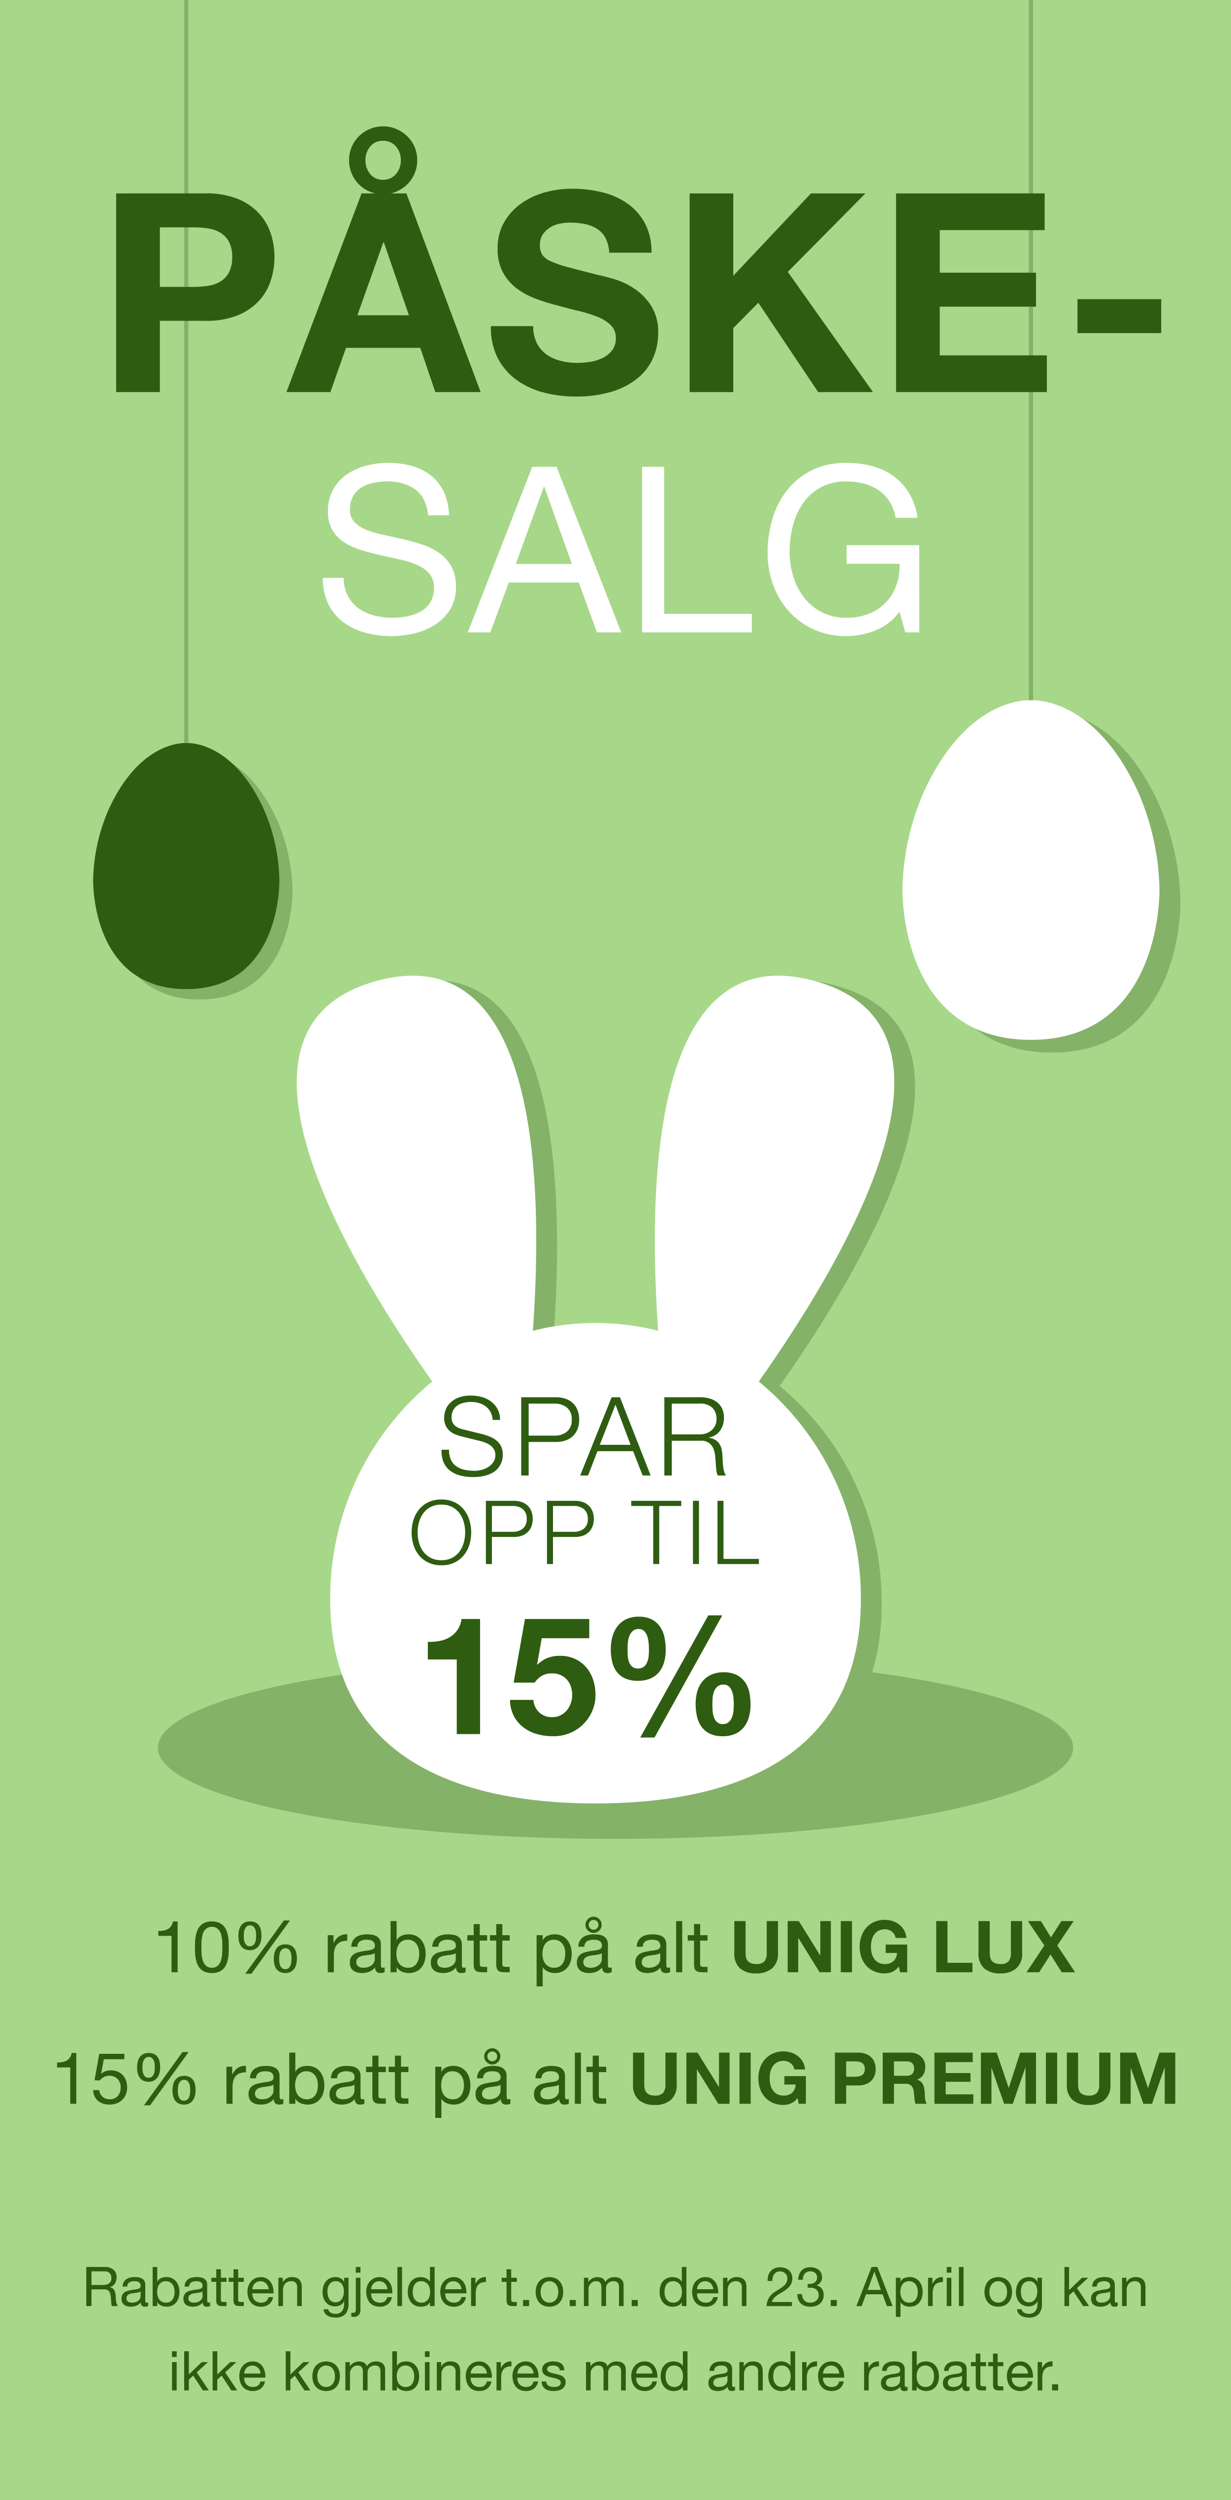 <svg xmlns="http://www.w3.org/2000/svg" xmlns:xlink="http://www.w3.org/1999/xlink" width="292" height="593" viewBox="0 0 292 593"><rect x="0" y="0" width="292" height="593" fill="#333333" stroke="none"/><defs><clipPath id="b"><rect width="292" height="593"/></clipPath></defs><g id="a" clip-path="url(#b)"><rect width="292" height="593" fill="#fff"/><path d="M0,0H292V593H0Z" fill="#a7d889"/><path d="M745.628,960.03h-1V768.112h1Z" transform="translate(-500.582 -768.112)" fill="#85b269"/><path d="M745.628,990.822h-1V768.112h1Z" transform="translate(-700.944 -773.739)" fill="#85b269"/><path d="M-103.368,0V-12.053h-1.105a2.65,2.65,0,0,1-.442,1.122,2.384,2.384,0,0,1-.79.7,3.249,3.249,0,0,1-1.046.349,7.442,7.442,0,0,1-1.19.094v1.156h3.128V0Zm5.644-5.933q0-.442.008-.977a8.522,8.522,0,0,1,.085-1.071,7.96,7.96,0,0,1,.221-1.046,2.771,2.771,0,0,1,.425-.892,2.19,2.19,0,0,1,.706-.62,2.094,2.094,0,0,1,1.037-.238,2.094,2.094,0,0,1,1.037.238,2.19,2.19,0,0,1,.705.62,2.771,2.771,0,0,1,.425.892,7.96,7.96,0,0,1,.221,1.046,8.522,8.522,0,0,1,.085,1.071q.009.535.008.977,0,.68-.043,1.522a6.405,6.405,0,0,1-.272,1.581,2.986,2.986,0,0,1-.74,1.25,1.931,1.931,0,0,1-1.428.51,1.931,1.931,0,0,1-1.428-.51,2.986,2.986,0,0,1-.739-1.25,6.406,6.406,0,0,1-.272-1.581Q-97.724-5.253-97.725-5.933Zm-1.53.017q0,.663.034,1.377a9.371,9.371,0,0,0,.17,1.394,6.628,6.628,0,0,0,.391,1.283,3.456,3.456,0,0,0,.7,1.063,3.082,3.082,0,0,0,1.114.722,4.4,4.4,0,0,0,1.606.264,4.381,4.381,0,0,0,1.615-.264,3.1,3.1,0,0,0,1.1-.722,3.456,3.456,0,0,0,.7-1.063,6.627,6.627,0,0,0,.391-1.283,9.371,9.371,0,0,0,.17-1.394q.034-.714.034-1.377t-.034-1.377a9.371,9.371,0,0,0-.17-1.394,6.835,6.835,0,0,0-.391-1.292,3.429,3.429,0,0,0-.7-1.071,3.175,3.175,0,0,0-1.114-.731,4.273,4.273,0,0,0-1.606-.272,4.273,4.273,0,0,0-1.606.272,3.175,3.175,0,0,0-1.114.731,3.429,3.429,0,0,0-.7,1.071,6.836,6.836,0,0,0-.391,1.292,9.371,9.371,0,0,0-.17,1.394Q-99.255-6.579-99.255-5.916Zm11.577-2.72a7.067,7.067,0,0,1,.051-.825,2.765,2.765,0,0,1,.213-.8,1.688,1.688,0,0,1,.451-.612,1.139,1.139,0,0,1,.765-.247,1.132,1.132,0,0,1,.773.247,1.648,1.648,0,0,1,.434.612,2.753,2.753,0,0,1,.2.8q.043.434.043.808a7.285,7.285,0,0,1-.051.833,2.773,2.773,0,0,1-.212.808,1.611,1.611,0,0,1-.451.6,1.193,1.193,0,0,1-.782.238,1.105,1.105,0,0,1-.757-.247,1.648,1.648,0,0,1-.433-.612,2.753,2.753,0,0,1-.2-.8Q-87.678-8.262-87.678-8.636Zm-1.275.034a5.685,5.685,0,0,0,.145,1.309,3.063,3.063,0,0,0,.467,1.071,2.249,2.249,0,0,0,.85.722,2.869,2.869,0,0,0,1.292.264,2.519,2.519,0,0,0,1.258-.289,2.571,2.571,0,0,0,.842-.757,3.058,3.058,0,0,0,.476-1.088,5.641,5.641,0,0,0,.145-1.284,6.537,6.537,0,0,0-.128-1.318,2.93,2.93,0,0,0-.442-1.079,2.266,2.266,0,0,0-.833-.731,2.823,2.823,0,0,0-1.317-.272,2.762,2.762,0,0,0-1.309.28,2.334,2.334,0,0,0-.85.757,3.121,3.121,0,0,0-.459,1.1A6.143,6.143,0,0,0-88.952-8.6ZM-79.28-3.2a7.067,7.067,0,0,1,.051-.824,2.764,2.764,0,0,1,.213-.8,1.688,1.688,0,0,1,.45-.612,1.139,1.139,0,0,1,.765-.247,1.132,1.132,0,0,1,.773.247,1.648,1.648,0,0,1,.433.612,2.753,2.753,0,0,1,.2.8q.043.433.043.807a7.285,7.285,0,0,1-.051.833,2.773,2.773,0,0,1-.213.808,1.611,1.611,0,0,1-.451.6,1.193,1.193,0,0,1-.782.238,1.105,1.105,0,0,1-.757-.247,1.648,1.648,0,0,1-.434-.612,2.753,2.753,0,0,1-.2-.8Q-79.28-2.822-79.28-3.2Zm-1.275.034a5.685,5.685,0,0,0,.145,1.309,2.975,2.975,0,0,0,.467,1.062,2.279,2.279,0,0,0,.85.714A2.869,2.869,0,0,0-77.8.187a2.581,2.581,0,0,0,1.258-.281A2.485,2.485,0,0,0-75.7-.841a3.058,3.058,0,0,0,.476-1.088,5.641,5.641,0,0,0,.145-1.283,6.537,6.537,0,0,0-.127-1.318,2.93,2.93,0,0,0-.442-1.08,2.266,2.266,0,0,0-.833-.731A2.823,2.823,0,0,0-77.8-6.613a2.762,2.762,0,0,0-1.309.28,2.333,2.333,0,0,0-.85.756,3.121,3.121,0,0,0-.459,1.1A6.143,6.143,0,0,0-80.555-3.162Zm2.38-9.112L-87.321.357h1.462l9.129-12.631Zm10.421,3.485V0h1.445V-3.91a6.009,6.009,0,0,1,.17-1.5,2.884,2.884,0,0,1,.544-1.113,2.332,2.332,0,0,1,.986-.7,4.087,4.087,0,0,1,1.479-.238v-1.53a3.247,3.247,0,0,0-1.938.476,3.915,3.915,0,0,0-1.292,1.581h-.034V-8.789Zm13.5,8.755a2.044,2.044,0,0,1-1.037.221,1.243,1.243,0,0,1-.892-.315,1.367,1.367,0,0,1-.332-1.029A3.457,3.457,0,0,1-57.9-.127a4.58,4.58,0,0,1-1.708.315A4.577,4.577,0,0,1-60.741.051a2.629,2.629,0,0,1-.926-.425,2.04,2.04,0,0,1-.621-.756,2.545,2.545,0,0,1-.229-1.13,2.582,2.582,0,0,1,.255-1.224,2.225,2.225,0,0,1,.672-.774,3.077,3.077,0,0,1,.952-.451q.535-.153,1.1-.255.6-.119,1.131-.179a6.3,6.3,0,0,0,.944-.17,1.572,1.572,0,0,0,.646-.323.789.789,0,0,0,.238-.621,1.442,1.442,0,0,0-.178-.765,1.224,1.224,0,0,0-.459-.442,1.866,1.866,0,0,0-.629-.2,4.75,4.75,0,0,0-.688-.051,3.056,3.056,0,0,0-1.53.349,1.479,1.479,0,0,0-.663,1.317h-1.445a3.121,3.121,0,0,1,.34-1.377,2.578,2.578,0,0,1,.816-.91,3.424,3.424,0,0,1,1.164-.5,6.15,6.15,0,0,1,1.4-.153,8.227,8.227,0,0,1,1.181.085,3.088,3.088,0,0,1,1.063.349,2.037,2.037,0,0,1,.765.739,2.367,2.367,0,0,1,.289,1.241v4.522a3.382,3.382,0,0,0,.06.748q.059.238.4.238a1.431,1.431,0,0,0,.442-.085ZM-56.6-4.539a1.8,1.8,0,0,1-.714.3q-.442.093-.926.153t-.978.136a3.594,3.594,0,0,0-.884.247,1.608,1.608,0,0,0-.638.484,1.357,1.357,0,0,0-.247.859,1.175,1.175,0,0,0,.145.6,1.2,1.2,0,0,0,.374.4,1.569,1.569,0,0,0,.535.221,2.971,2.971,0,0,0,.646.068,3.423,3.423,0,0,0,1.224-.2,2.575,2.575,0,0,0,.833-.493,1.945,1.945,0,0,0,.476-.646A1.634,1.634,0,0,0-56.6-3.06Zm3.74-7.6V0h1.445V-1.173h.034a2.328,2.328,0,0,0,.586.654,3.089,3.089,0,0,0,.74.417,4.013,4.013,0,0,0,.791.221,4.343,4.343,0,0,0,.722.068A4.081,4.081,0,0,0-46.784-.17a3.526,3.526,0,0,0,1.258-.978A4.163,4.163,0,0,0-44.778-2.6a6.2,6.2,0,0,0,.247-1.768,6.008,6.008,0,0,0-.255-1.768,4.468,4.468,0,0,0-.757-1.47A3.613,3.613,0,0,0-46.8-8.619a3.964,3.964,0,0,0-1.777-.374,4.188,4.188,0,0,0-1.683.331A2.164,2.164,0,0,0-51.383-7.6h-.034v-4.539Zm6.8,7.667A5.782,5.782,0,0,1-46.2-3.213a3.328,3.328,0,0,1-.442,1.088,2.323,2.323,0,0,1-.807.765,2.471,2.471,0,0,1-1.25.289,2.682,2.682,0,0,1-1.275-.28,2.475,2.475,0,0,1-.858-.74,3.092,3.092,0,0,1-.485-1.062,5.065,5.065,0,0,1-.153-1.25,5.1,5.1,0,0,1,.145-1.207,3.163,3.163,0,0,1,.467-1.062,2.487,2.487,0,0,1,.833-.756,2.481,2.481,0,0,1,1.241-.289,2.581,2.581,0,0,1,1.215.272,2.416,2.416,0,0,1,.85.731,3.235,3.235,0,0,1,.493,1.046A4.494,4.494,0,0,1-46.062-4.471ZM-35.046-.034a2.044,2.044,0,0,1-1.037.221,1.243,1.243,0,0,1-.892-.315,1.367,1.367,0,0,1-.332-1.029A3.457,3.457,0,0,1-38.692-.127,4.58,4.58,0,0,1-40.4.187,4.577,4.577,0,0,1-41.531.051a2.629,2.629,0,0,1-.926-.425,2.04,2.04,0,0,1-.621-.756,2.545,2.545,0,0,1-.229-1.13,2.582,2.582,0,0,1,.255-1.224,2.225,2.225,0,0,1,.672-.774,3.077,3.077,0,0,1,.952-.451q.535-.153,1.1-.255.6-.119,1.131-.179a6.3,6.3,0,0,0,.944-.17,1.572,1.572,0,0,0,.646-.323.789.789,0,0,0,.238-.621,1.442,1.442,0,0,0-.178-.765,1.224,1.224,0,0,0-.459-.442,1.866,1.866,0,0,0-.629-.2,4.75,4.75,0,0,0-.688-.051,3.056,3.056,0,0,0-1.53.349,1.479,1.479,0,0,0-.663,1.317h-1.445a3.121,3.121,0,0,1,.34-1.377,2.578,2.578,0,0,1,.816-.91,3.424,3.424,0,0,1,1.164-.5,6.15,6.15,0,0,1,1.4-.153,8.227,8.227,0,0,1,1.181.085A3.088,3.088,0,0,1-37-8.559a2.037,2.037,0,0,1,.765.739,2.367,2.367,0,0,1,.289,1.241v4.522a3.382,3.382,0,0,0,.06.748q.059.238.4.238a1.431,1.431,0,0,0,.442-.085Zm-2.346-4.505a1.8,1.8,0,0,1-.714.3q-.442.093-.926.153t-.978.136a3.594,3.594,0,0,0-.884.247,1.608,1.608,0,0,0-.638.484,1.357,1.357,0,0,0-.247.859,1.175,1.175,0,0,0,.145.6,1.2,1.2,0,0,0,.374.4,1.569,1.569,0,0,0,.535.221,2.971,2.971,0,0,0,.646.068,3.423,3.423,0,0,0,1.224-.2,2.575,2.575,0,0,0,.833-.493,1.945,1.945,0,0,0,.476-.646,1.634,1.634,0,0,0,.153-.655Zm5.695-4.25v-2.635h-1.445v2.635h-1.5v1.275h1.5v5.593a3.339,3.339,0,0,0,.119.986,1.2,1.2,0,0,0,.365.578,1.411,1.411,0,0,0,.646.28A5.189,5.189,0,0,0-31.051,0h1.1V-1.275h-.663a4.819,4.819,0,0,1-.552-.025.714.714,0,0,1-.331-.11.42.42,0,0,1-.162-.238,1.577,1.577,0,0,1-.042-.408V-7.514h1.751V-8.789Zm5.355,0v-2.635h-1.445v2.635h-1.5v1.275h1.5v5.593a3.34,3.34,0,0,0,.119.986,1.2,1.2,0,0,0,.365.578,1.411,1.411,0,0,0,.646.28A5.189,5.189,0,0,0-25.7,0h1.1V-1.275h-.663a4.819,4.819,0,0,1-.552-.025.714.714,0,0,1-.331-.11.42.42,0,0,1-.162-.238,1.577,1.577,0,0,1-.042-.408V-7.514h1.751V-8.789Zm8.126,0V3.349h1.445V-1.173h.034a2.328,2.328,0,0,0,.587.654,3.089,3.089,0,0,0,.74.417,4.013,4.013,0,0,0,.79.221A4.344,4.344,0,0,0-13.9.187,4.081,4.081,0,0,0-12.138-.17a3.526,3.526,0,0,0,1.258-.978A4.163,4.163,0,0,0-10.132-2.6a6.2,6.2,0,0,0,.247-1.768,6.008,6.008,0,0,0-.255-1.768,4.467,4.467,0,0,0-.756-1.47,3.613,3.613,0,0,0-1.258-1.012,3.964,3.964,0,0,0-1.776-.374,4.188,4.188,0,0,0-1.683.331A2.164,2.164,0,0,0-16.736-7.6h-.034v-1.19Zm6.8,4.318a5.782,5.782,0,0,1-.136,1.258,3.328,3.328,0,0,1-.442,1.088,2.323,2.323,0,0,1-.807.765,2.471,2.471,0,0,1-1.25.289,2.682,2.682,0,0,1-1.275-.28,2.475,2.475,0,0,1-.859-.74,3.092,3.092,0,0,1-.484-1.062,5.065,5.065,0,0,1-.153-1.25,5.1,5.1,0,0,1,.144-1.207,3.163,3.163,0,0,1,.468-1.062,2.487,2.487,0,0,1,.833-.756,2.481,2.481,0,0,1,1.241-.289,2.581,2.581,0,0,1,1.215.272,2.416,2.416,0,0,1,.85.731,3.235,3.235,0,0,1,.493,1.046A4.494,4.494,0,0,1-11.415-4.471Zm4.794-6.783a1.819,1.819,0,0,0,.153.74,1.986,1.986,0,0,0,.417.612,1.986,1.986,0,0,0,.612.417,1.819,1.819,0,0,0,.74.153,1.819,1.819,0,0,0,.74-.153A1.986,1.986,0,0,0-3.349-9.9a1.986,1.986,0,0,0,.416-.612,1.819,1.819,0,0,0,.153-.74,1.819,1.819,0,0,0-.153-.74,1.986,1.986,0,0,0-.416-.612,1.986,1.986,0,0,0-.612-.416,1.819,1.819,0,0,0-.74-.153,1.819,1.819,0,0,0-.74.153,1.986,1.986,0,0,0-.612.416,1.986,1.986,0,0,0-.417.612A1.819,1.819,0,0,0-6.621-11.254Zm.765,0a1.119,1.119,0,0,1,.332-.825A1.119,1.119,0,0,1-4.7-12.41a1.119,1.119,0,0,1,.825.332,1.119,1.119,0,0,1,.332.825,1.119,1.119,0,0,1-.332.825A1.119,1.119,0,0,1-4.7-10.1a1.119,1.119,0,0,1-.825-.332A1.119,1.119,0,0,1-5.856-11.254ZM-.4-.034V-1.156a1.431,1.431,0,0,1-.442.085q-.34,0-.4-.238a3.382,3.382,0,0,1-.06-.748V-6.579A2.367,2.367,0,0,0-1.589-7.82a2.037,2.037,0,0,0-.765-.739,3.088,3.088,0,0,0-1.062-.349A8.227,8.227,0,0,0-4.6-8.993a6.183,6.183,0,0,0-1.394.153,3.42,3.42,0,0,0-1.173.5,2.578,2.578,0,0,0-.816.91,3.121,3.121,0,0,0-.34,1.377h1.445a1.479,1.479,0,0,1,.663-1.317,3.056,3.056,0,0,1,1.53-.349,4.75,4.75,0,0,1,.688.051,1.866,1.866,0,0,1,.629.2,1.224,1.224,0,0,1,.459.442,1.442,1.442,0,0,1,.179.765.789.789,0,0,1-.238.621,1.572,1.572,0,0,1-.646.323,6.3,6.3,0,0,1-.944.17q-.535.059-1.131.179-.561.1-1.1.255a3.077,3.077,0,0,0-.952.451,2.225,2.225,0,0,0-.672.774,2.582,2.582,0,0,0-.255,1.224,2.545,2.545,0,0,0,.23,1.13A2.079,2.079,0,0,0-7.8-.366,2.526,2.526,0,0,0-6.876.06,4.759,4.759,0,0,0-5.754.187,4.58,4.58,0,0,0-4.046-.127,3.457,3.457,0,0,0-2.66-1.156,1.367,1.367,0,0,0-2.329-.127a1.243,1.243,0,0,0,.892.315A2.044,2.044,0,0,0-.4-.034ZM-2.745-4.539V-3.06a1.634,1.634,0,0,1-.153.655,1.945,1.945,0,0,1-.476.646,2.575,2.575,0,0,1-.833.493,3.423,3.423,0,0,1-1.224.2,3.008,3.008,0,0,1-.637-.068,1.568,1.568,0,0,1-.544-.221,1.2,1.2,0,0,1-.374-.4,1.175,1.175,0,0,1-.144-.6,1.357,1.357,0,0,1,.247-.859,1.608,1.608,0,0,1,.637-.484,3.594,3.594,0,0,1,.884-.247q.493-.076.977-.136t.927-.153A1.8,1.8,0,0,0-2.745-4.539Zm16.2,4.505a2.044,2.044,0,0,1-1.037.221,1.243,1.243,0,0,1-.892-.315,1.367,1.367,0,0,1-.332-1.029A3.457,3.457,0,0,1,9.809-.127,4.58,4.58,0,0,1,8.1.187,4.577,4.577,0,0,1,6.97.051a2.629,2.629,0,0,1-.927-.425,2.04,2.04,0,0,1-.621-.756,2.545,2.545,0,0,1-.229-1.13,2.582,2.582,0,0,1,.255-1.224,2.225,2.225,0,0,1,.671-.774,3.077,3.077,0,0,1,.952-.451q.535-.153,1.1-.255.595-.119,1.131-.179a6.3,6.3,0,0,0,.943-.17,1.572,1.572,0,0,0,.646-.323.789.789,0,0,0,.238-.621,1.442,1.442,0,0,0-.179-.765,1.224,1.224,0,0,0-.459-.442,1.866,1.866,0,0,0-.629-.2,4.75,4.75,0,0,0-.688-.051,3.056,3.056,0,0,0-1.53.349,1.479,1.479,0,0,0-.663,1.317H5.533a3.121,3.121,0,0,1,.34-1.377,2.578,2.578,0,0,1,.816-.91,3.424,3.424,0,0,1,1.165-.5,6.15,6.15,0,0,1,1.4-.153,8.227,8.227,0,0,1,1.182.085,3.088,3.088,0,0,1,1.063.349,2.037,2.037,0,0,1,.765.739,2.367,2.367,0,0,1,.289,1.241v4.522a3.382,3.382,0,0,0,.06.748q.059.238.4.238a1.431,1.431,0,0,0,.442-.085ZM11.109-4.539a1.8,1.8,0,0,1-.714.3q-.442.093-.927.153t-.977.136a3.594,3.594,0,0,0-.884.247,1.608,1.608,0,0,0-.637.484,1.357,1.357,0,0,0-.247.859,1.175,1.175,0,0,0,.144.6,1.2,1.2,0,0,0,.374.4,1.569,1.569,0,0,0,.536.221,2.971,2.971,0,0,0,.646.068,3.423,3.423,0,0,0,1.224-.2,2.575,2.575,0,0,0,.833-.493,1.945,1.945,0,0,0,.476-.646,1.634,1.634,0,0,0,.153-.655Zm3.774-7.6V0h1.445V-12.138Zm5.7,3.349v-2.635H19.133v2.635h-1.5v1.275h1.5v5.593a3.34,3.34,0,0,0,.119.986,1.2,1.2,0,0,0,.365.578,1.411,1.411,0,0,0,.646.28A5.189,5.189,0,0,0,21.224,0h1.1V-1.275h-.663a4.819,4.819,0,0,1-.552-.025.714.714,0,0,1-.331-.11.42.42,0,0,1-.162-.238,1.577,1.577,0,0,1-.042-.408V-7.514h1.751V-8.789ZM39.04-4.59v-7.548H36.371V-4.59a3.037,3.037,0,0,1-.544,2,2.5,2.5,0,0,1-1.972.637,3.075,3.075,0,0,1-1.3-.229,1.97,1.97,0,0,1-.757-.6,1.967,1.967,0,0,1-.357-.842,5.5,5.5,0,0,1-.085-.969v-7.548H28.687V-4.59A4.642,4.642,0,0,0,30.039-.918,5.589,5.589,0,0,0,33.855.272a5.608,5.608,0,0,0,3.808-1.2A4.6,4.6,0,0,0,39.04-4.59Zm2.3-7.548V0h2.5V-8.126h.034L48.917,0h2.669V-12.138h-2.5v8.143h-.034l-5.066-8.143Zm12.6,0V0H56.6V-12.138ZM67.72-1.377,67.992,0h1.7V-6.562h-5.1v1.989h2.686a2.919,2.919,0,0,1-.841,1.947,2.9,2.9,0,0,1-2.049.671,3.116,3.116,0,0,1-1.53-.348,2.919,2.919,0,0,1-1.02-.927,4.02,4.02,0,0,1-.569-1.3,6.179,6.179,0,0,1-.179-1.488,6.642,6.642,0,0,1,.179-1.547A4.1,4.1,0,0,1,61.838-8.9a2.889,2.889,0,0,1,1.02-.935,3.116,3.116,0,0,1,1.53-.349,2.67,2.67,0,0,1,1.649.51,2.554,2.554,0,0,1,.918,1.53H69.5a4.531,4.531,0,0,0-.561-1.836,4.516,4.516,0,0,0-1.164-1.343,5.13,5.13,0,0,0-1.581-.825,5.9,5.9,0,0,0-1.811-.28,6.131,6.131,0,0,0-2.507.493A5.363,5.363,0,0,0,60-10.574a6.064,6.064,0,0,0-1.173,2.031,7.584,7.584,0,0,0-.408,2.524,7.331,7.331,0,0,0,.408,2.474,5.908,5.908,0,0,0,1.173,2A5.373,5.373,0,0,0,61.88-.213a6.224,6.224,0,0,0,2.507.485,4.472,4.472,0,0,0,1.751-.366A4,4,0,0,0,67.72-1.377Zm8.857-10.761V0h8.585V-2.244H79.246v-9.894ZM96.959-4.59v-7.548H94.29V-4.59a3.037,3.037,0,0,1-.544,2,2.5,2.5,0,0,1-1.972.637,3.075,3.075,0,0,1-1.3-.229,1.97,1.97,0,0,1-.757-.6,1.967,1.967,0,0,1-.357-.842,5.5,5.5,0,0,1-.085-.969v-7.548H86.606V-4.59A4.642,4.642,0,0,0,87.958-.918,5.589,5.589,0,0,0,91.774.272a5.608,5.608,0,0,0,3.808-1.2A4.6,4.6,0,0,0,96.959-4.59Zm5.27-1.768L98,0h2.992l2.7-4.2L106.343,0h3.179l-4.233-6.341,3.893-5.8h-2.924l-2.465,3.876-2.38-3.876H98.319Z" transform="translate(145.5 467.813)" fill="#2e5d11"/><path d="M-127.9,0V-12.053H-129a2.65,2.65,0,0,1-.442,1.122,2.384,2.384,0,0,1-.791.7,3.249,3.249,0,0,1-1.045.349,7.442,7.442,0,0,1-1.19.094v1.156h3.128V0Zm11.39-10.574v-1.275h-5.95l-1.122,6.256,1.241.068a3.558,3.558,0,0,1,.978-.825,2.515,2.515,0,0,1,1.267-.315,2.93,2.93,0,0,1,1.114.2,2.5,2.5,0,0,1,.858.569,2.551,2.551,0,0,1,.552.867,2.994,2.994,0,0,1,.2,1.1,3.5,3.5,0,0,1-.2,1.25,2.565,2.565,0,0,1-.552.893,2.247,2.247,0,0,1-.816.535,2.717,2.717,0,0,1-.978.179,2.929,2.929,0,0,1-.994-.161,2.337,2.337,0,0,1-.782-.459,2.267,2.267,0,0,1-.527-.7,2.325,2.325,0,0,1-.229-.859H-123.9a3.551,3.551,0,0,0,.323,1.462,3.088,3.088,0,0,0,.833,1.08,3.769,3.769,0,0,0,1.215.663,4.621,4.621,0,0,0,1.47.23,4.743,4.743,0,0,0,1.845-.332,3.788,3.788,0,0,0,1.317-.893,3.715,3.715,0,0,0,.79-1.283,4.309,4.309,0,0,0,.264-1.488,4.905,4.905,0,0,0-.306-1.811,3.685,3.685,0,0,0-.833-1.292,3.355,3.355,0,0,0-1.241-.773,4.465,4.465,0,0,0-1.513-.255,3.786,3.786,0,0,0-1.233.213,2.325,2.325,0,0,0-1.011.655l-.034-.034.646-3.468Zm4.3,1.938a7.067,7.067,0,0,1,.051-.825,2.765,2.765,0,0,1,.213-.8,1.688,1.688,0,0,1,.451-.612,1.139,1.139,0,0,1,.765-.247,1.132,1.132,0,0,1,.773.247,1.648,1.648,0,0,1,.434.612,2.753,2.753,0,0,1,.2.8q.043.434.043.808a7.285,7.285,0,0,1-.051.833,2.773,2.773,0,0,1-.212.808,1.611,1.611,0,0,1-.451.6,1.193,1.193,0,0,1-.782.238,1.105,1.105,0,0,1-.757-.247,1.648,1.648,0,0,1-.433-.612,2.753,2.753,0,0,1-.2-.8Q-112.208-8.262-112.208-8.636Zm-1.275.034a5.685,5.685,0,0,0,.145,1.309,3.063,3.063,0,0,0,.467,1.071,2.249,2.249,0,0,0,.85.722,2.869,2.869,0,0,0,1.292.264,2.519,2.519,0,0,0,1.258-.289,2.571,2.571,0,0,0,.842-.757,3.058,3.058,0,0,0,.476-1.088,5.641,5.641,0,0,0,.145-1.284,6.537,6.537,0,0,0-.128-1.318,2.93,2.93,0,0,0-.442-1.079,2.266,2.266,0,0,0-.833-.731,2.823,2.823,0,0,0-1.317-.272,2.762,2.762,0,0,0-1.309.28,2.334,2.334,0,0,0-.85.757,3.121,3.121,0,0,0-.459,1.1A6.143,6.143,0,0,0-113.483-8.6ZM-103.81-3.2a7.067,7.067,0,0,1,.051-.824,2.764,2.764,0,0,1,.213-.8,1.688,1.688,0,0,1,.45-.612,1.139,1.139,0,0,1,.765-.247,1.132,1.132,0,0,1,.773.247,1.648,1.648,0,0,1,.433.612,2.753,2.753,0,0,1,.2.8q.043.433.043.807a7.285,7.285,0,0,1-.051.833,2.773,2.773,0,0,1-.213.808,1.611,1.611,0,0,1-.451.6,1.193,1.193,0,0,1-.782.238,1.105,1.105,0,0,1-.757-.247,1.648,1.648,0,0,1-.434-.612,2.753,2.753,0,0,1-.2-.8Q-103.81-2.822-103.81-3.2Zm-1.275.034a5.685,5.685,0,0,0,.145,1.309,2.975,2.975,0,0,0,.467,1.062,2.279,2.279,0,0,0,.85.714,2.869,2.869,0,0,0,1.292.264,2.581,2.581,0,0,0,1.258-.281,2.485,2.485,0,0,0,.841-.748,3.058,3.058,0,0,0,.476-1.088,5.641,5.641,0,0,0,.145-1.283,6.537,6.537,0,0,0-.127-1.318,2.93,2.93,0,0,0-.442-1.08,2.266,2.266,0,0,0-.833-.731,2.823,2.823,0,0,0-1.317-.272,2.762,2.762,0,0,0-1.309.28,2.333,2.333,0,0,0-.85.756,3.121,3.121,0,0,0-.459,1.1A6.143,6.143,0,0,0-105.085-3.162Zm2.38-9.112L-111.851.357h1.462l9.129-12.631Zm10.421,3.485V0h1.445V-3.91a6.009,6.009,0,0,1,.17-1.5,2.884,2.884,0,0,1,.544-1.113,2.332,2.332,0,0,1,.986-.7,4.087,4.087,0,0,1,1.479-.238v-1.53a3.247,3.247,0,0,0-1.938.476A3.915,3.915,0,0,0-90.89-6.936h-.034V-8.789Zm13.5,8.755a2.044,2.044,0,0,1-1.037.221,1.243,1.243,0,0,1-.892-.315,1.367,1.367,0,0,1-.332-1.029A3.457,3.457,0,0,1-82.433-.127a4.58,4.58,0,0,1-1.709.315A4.577,4.577,0,0,1-85.272.051,2.629,2.629,0,0,1-86.2-.374a2.04,2.04,0,0,1-.62-.756,2.545,2.545,0,0,1-.229-1.13,2.582,2.582,0,0,1,.255-1.224,2.225,2.225,0,0,1,.672-.774,3.077,3.077,0,0,1,.952-.451q.536-.153,1.1-.255.6-.119,1.131-.179A6.3,6.3,0,0,0-82-5.312a1.572,1.572,0,0,0,.646-.323.789.789,0,0,0,.238-.621,1.442,1.442,0,0,0-.178-.765,1.224,1.224,0,0,0-.459-.442,1.866,1.866,0,0,0-.629-.2,4.75,4.75,0,0,0-.689-.051,3.056,3.056,0,0,0-1.53.349,1.479,1.479,0,0,0-.663,1.317h-1.445a3.121,3.121,0,0,1,.34-1.377,2.578,2.578,0,0,1,.816-.91,3.424,3.424,0,0,1,1.164-.5,6.15,6.15,0,0,1,1.4-.153,8.227,8.227,0,0,1,1.181.085,3.088,3.088,0,0,1,1.063.349,2.037,2.037,0,0,1,.765.739,2.367,2.367,0,0,1,.289,1.241v4.522a3.382,3.382,0,0,0,.06.748q.059.238.4.238a1.431,1.431,0,0,0,.442-.085Zm-2.346-4.505a1.8,1.8,0,0,1-.714.3q-.442.093-.927.153t-.977.136a3.594,3.594,0,0,0-.884.247,1.608,1.608,0,0,0-.638.484,1.357,1.357,0,0,0-.246.859,1.175,1.175,0,0,0,.145.6,1.2,1.2,0,0,0,.374.4,1.569,1.569,0,0,0,.535.221,2.971,2.971,0,0,0,.646.068,3.423,3.423,0,0,0,1.224-.2,2.574,2.574,0,0,0,.833-.493,1.945,1.945,0,0,0,.476-.646,1.634,1.634,0,0,0,.153-.655Zm3.74-7.6V0h1.445V-1.173h.034a2.328,2.328,0,0,0,.587.654,3.089,3.089,0,0,0,.74.417,4.013,4.013,0,0,0,.79.221,4.344,4.344,0,0,0,.723.068A4.081,4.081,0,0,0-71.315-.17a3.526,3.526,0,0,0,1.258-.978A4.163,4.163,0,0,0-69.309-2.6a6.2,6.2,0,0,0,.246-1.768,6.008,6.008,0,0,0-.255-1.768,4.467,4.467,0,0,0-.756-1.47,3.613,3.613,0,0,0-1.258-1.012,3.964,3.964,0,0,0-1.776-.374,4.188,4.188,0,0,0-1.683.331A2.164,2.164,0,0,0-75.913-7.6h-.034v-4.539Zm6.8,7.667a5.782,5.782,0,0,1-.136,1.258,3.328,3.328,0,0,1-.442,1.088,2.323,2.323,0,0,1-.808.765,2.471,2.471,0,0,1-1.249.289,2.682,2.682,0,0,1-1.275-.28,2.475,2.475,0,0,1-.858-.74,3.092,3.092,0,0,1-.485-1.062A5.065,5.065,0,0,1-76-4.4a5.1,5.1,0,0,1,.145-1.207,3.163,3.163,0,0,1,.467-1.062,2.487,2.487,0,0,1,.833-.756,2.481,2.481,0,0,1,1.241-.289,2.581,2.581,0,0,1,1.215.272,2.416,2.416,0,0,1,.85.731,3.235,3.235,0,0,1,.493,1.046A4.494,4.494,0,0,1-70.592-4.471ZM-59.576-.034a2.044,2.044,0,0,1-1.037.221,1.243,1.243,0,0,1-.892-.315,1.367,1.367,0,0,1-.332-1.029A3.457,3.457,0,0,1-63.223-.127a4.58,4.58,0,0,1-1.709.315A4.577,4.577,0,0,1-66.062.051a2.629,2.629,0,0,1-.926-.425,2.04,2.04,0,0,1-.62-.756,2.545,2.545,0,0,1-.229-1.13,2.582,2.582,0,0,1,.255-1.224,2.225,2.225,0,0,1,.672-.774,3.077,3.077,0,0,1,.952-.451q.536-.153,1.1-.255.6-.119,1.131-.179a6.3,6.3,0,0,0,.944-.17,1.572,1.572,0,0,0,.646-.323.789.789,0,0,0,.238-.621,1.442,1.442,0,0,0-.178-.765,1.224,1.224,0,0,0-.459-.442,1.866,1.866,0,0,0-.629-.2,4.75,4.75,0,0,0-.688-.051,3.056,3.056,0,0,0-1.53.349,1.479,1.479,0,0,0-.663,1.317H-67.5a3.121,3.121,0,0,1,.34-1.377,2.578,2.578,0,0,1,.816-.91,3.424,3.424,0,0,1,1.164-.5,6.15,6.15,0,0,1,1.4-.153,8.227,8.227,0,0,1,1.181.085,3.088,3.088,0,0,1,1.063.349,2.037,2.037,0,0,1,.765.739,2.367,2.367,0,0,1,.289,1.241v4.522a3.382,3.382,0,0,0,.06.748q.059.238.4.238a1.431,1.431,0,0,0,.442-.085Zm-2.346-4.505a1.8,1.8,0,0,1-.714.3q-.442.093-.926.153t-.977.136a3.594,3.594,0,0,0-.884.247,1.608,1.608,0,0,0-.638.484,1.357,1.357,0,0,0-.246.859,1.175,1.175,0,0,0,.145.6,1.2,1.2,0,0,0,.374.4,1.569,1.569,0,0,0,.535.221,2.971,2.971,0,0,0,.646.068,3.423,3.423,0,0,0,1.224-.2,2.575,2.575,0,0,0,.833-.493,1.945,1.945,0,0,0,.476-.646,1.634,1.634,0,0,0,.153-.655Zm5.695-4.25v-2.635h-1.445v2.635h-1.5v1.275h1.5v5.593a3.339,3.339,0,0,0,.119.986,1.2,1.2,0,0,0,.365.578,1.411,1.411,0,0,0,.646.28A5.189,5.189,0,0,0-55.581,0h1.1V-1.275h-.663a4.819,4.819,0,0,1-.552-.025.714.714,0,0,1-.332-.11.42.42,0,0,1-.161-.238,1.577,1.577,0,0,1-.042-.408V-7.514h1.751V-8.789Zm5.355,0v-2.635h-1.445v2.635h-1.5v1.275h1.5v5.593a3.339,3.339,0,0,0,.119.986,1.2,1.2,0,0,0,.365.578,1.411,1.411,0,0,0,.646.28A5.189,5.189,0,0,0-50.226,0h1.1V-1.275h-.663a4.819,4.819,0,0,1-.552-.025.714.714,0,0,1-.332-.11.42.42,0,0,1-.161-.238,1.577,1.577,0,0,1-.042-.408V-7.514h1.751V-8.789Zm8.126,0V3.349H-41.3V-1.173h.034a2.328,2.328,0,0,0,.586.654,3.089,3.089,0,0,0,.74.417,4.013,4.013,0,0,0,.791.221,4.343,4.343,0,0,0,.722.068A4.081,4.081,0,0,0-36.669-.17a3.526,3.526,0,0,0,1.258-.978A4.163,4.163,0,0,0-34.663-2.6a6.2,6.2,0,0,0,.247-1.768,6.008,6.008,0,0,0-.255-1.768,4.468,4.468,0,0,0-.757-1.47,3.613,3.613,0,0,0-1.258-1.012,3.964,3.964,0,0,0-1.777-.374,4.188,4.188,0,0,0-1.683.331A2.164,2.164,0,0,0-41.267-7.6H-41.3v-1.19Zm6.8,4.318a5.782,5.782,0,0,1-.136,1.258,3.328,3.328,0,0,1-.442,1.088,2.323,2.323,0,0,1-.807.765,2.471,2.471,0,0,1-1.25.289,2.682,2.682,0,0,1-1.275-.28,2.475,2.475,0,0,1-.858-.74A3.092,3.092,0,0,1-41.2-3.153a5.065,5.065,0,0,1-.153-1.25,5.1,5.1,0,0,1,.145-1.207,3.163,3.163,0,0,1,.467-1.062,2.487,2.487,0,0,1,.833-.756,2.481,2.481,0,0,1,1.241-.289,2.581,2.581,0,0,1,1.215.272,2.416,2.416,0,0,1,.85.731,3.235,3.235,0,0,1,.493,1.046A4.494,4.494,0,0,1-35.946-4.471Zm4.794-6.783a1.819,1.819,0,0,0,.153.74,1.986,1.986,0,0,0,.417.612,1.986,1.986,0,0,0,.612.417,1.819,1.819,0,0,0,.74.153,1.819,1.819,0,0,0,.74-.153A1.986,1.986,0,0,0-27.88-9.9a1.986,1.986,0,0,0,.417-.612,1.819,1.819,0,0,0,.153-.74,1.819,1.819,0,0,0-.153-.74,1.986,1.986,0,0,0-.417-.612,1.986,1.986,0,0,0-.612-.416,1.819,1.819,0,0,0-.74-.153,1.819,1.819,0,0,0-.74.153,1.986,1.986,0,0,0-.612.416,1.986,1.986,0,0,0-.417.612A1.819,1.819,0,0,0-31.152-11.254Zm.765,0a1.119,1.119,0,0,1,.332-.825,1.119,1.119,0,0,1,.824-.332,1.119,1.119,0,0,1,.824.332,1.119,1.119,0,0,1,.332.825,1.119,1.119,0,0,1-.332.825,1.119,1.119,0,0,1-.824.332,1.119,1.119,0,0,1-.824-.332A1.119,1.119,0,0,1-30.387-11.254ZM-24.93-.034V-1.156a1.431,1.431,0,0,1-.442.085q-.34,0-.4-.238a3.382,3.382,0,0,1-.06-.748V-6.579A2.367,2.367,0,0,0-26.12-7.82a2.037,2.037,0,0,0-.765-.739,3.088,3.088,0,0,0-1.062-.349,8.227,8.227,0,0,0-1.182-.085,6.183,6.183,0,0,0-1.394.153,3.42,3.42,0,0,0-1.173.5,2.578,2.578,0,0,0-.816.91,3.121,3.121,0,0,0-.34,1.377h1.445a1.479,1.479,0,0,1,.663-1.317,3.056,3.056,0,0,1,1.53-.349,4.75,4.75,0,0,1,.688.051,1.866,1.866,0,0,1,.629.2,1.224,1.224,0,0,1,.459.442,1.442,1.442,0,0,1,.178.765.789.789,0,0,1-.238.621,1.572,1.572,0,0,1-.646.323,6.3,6.3,0,0,1-.943.17q-.536.059-1.131.179-.561.1-1.1.255a3.077,3.077,0,0,0-.952.451,2.225,2.225,0,0,0-.672.774,2.582,2.582,0,0,0-.255,1.224,2.545,2.545,0,0,0,.229,1.13,2.079,2.079,0,0,0,.629.765,2.526,2.526,0,0,0,.926.425,4.759,4.759,0,0,0,1.122.128,4.58,4.58,0,0,0,1.708-.315,3.457,3.457,0,0,0,1.385-1.029A1.367,1.367,0,0,0-26.86-.127a1.243,1.243,0,0,0,.892.315A2.044,2.044,0,0,0-24.93-.034Zm-2.346-4.505V-3.06a1.634,1.634,0,0,1-.153.655,1.945,1.945,0,0,1-.476.646,2.575,2.575,0,0,1-.833.493,3.423,3.423,0,0,1-1.224.2,3.008,3.008,0,0,1-.637-.068,1.568,1.568,0,0,1-.544-.221,1.2,1.2,0,0,1-.374-.4,1.175,1.175,0,0,1-.144-.6,1.357,1.357,0,0,1,.247-.859,1.608,1.608,0,0,1,.638-.484,3.594,3.594,0,0,1,.884-.247q.493-.076.978-.136t.926-.153A1.8,1.8,0,0,0-27.276-4.539Zm16.2,4.505a2.044,2.044,0,0,1-1.037.221A1.243,1.243,0,0,1-13-.127a1.367,1.367,0,0,1-.332-1.029A3.457,3.457,0,0,1-14.722-.127,4.58,4.58,0,0,1-16.43.187,4.577,4.577,0,0,1-17.561.051a2.629,2.629,0,0,1-.927-.425,2.04,2.04,0,0,1-.621-.756,2.545,2.545,0,0,1-.229-1.13,2.582,2.582,0,0,1,.255-1.224,2.225,2.225,0,0,1,.671-.774,3.077,3.077,0,0,1,.952-.451q.536-.153,1.1-.255.595-.119,1.131-.179a6.3,6.3,0,0,0,.943-.17,1.572,1.572,0,0,0,.646-.323.789.789,0,0,0,.238-.621,1.442,1.442,0,0,0-.179-.765,1.224,1.224,0,0,0-.459-.442,1.866,1.866,0,0,0-.629-.2,4.75,4.75,0,0,0-.688-.051,3.056,3.056,0,0,0-1.53.349,1.479,1.479,0,0,0-.663,1.317H-19a3.121,3.121,0,0,1,.34-1.377,2.578,2.578,0,0,1,.816-.91,3.424,3.424,0,0,1,1.164-.5,6.15,6.15,0,0,1,1.4-.153,8.227,8.227,0,0,1,1.182.085,3.088,3.088,0,0,1,1.063.349,2.037,2.037,0,0,1,.765.739,2.367,2.367,0,0,1,.289,1.241v4.522a3.382,3.382,0,0,0,.06.748q.059.238.4.238a1.431,1.431,0,0,0,.442-.085Zm-2.346-4.505a1.8,1.8,0,0,1-.714.3q-.442.093-.927.153t-.977.136a3.594,3.594,0,0,0-.884.247,1.608,1.608,0,0,0-.638.484,1.357,1.357,0,0,0-.247.859,1.175,1.175,0,0,0,.144.6,1.2,1.2,0,0,0,.374.4,1.569,1.569,0,0,0,.535.221,2.971,2.971,0,0,0,.646.068,3.423,3.423,0,0,0,1.224-.2,2.575,2.575,0,0,0,.833-.493,1.945,1.945,0,0,0,.476-.646,1.634,1.634,0,0,0,.153-.655Zm3.774-7.6V0H-8.2V-12.138Zm5.7,3.349v-2.635H-5.4v2.635h-1.5v1.275h1.5v5.593a3.34,3.34,0,0,0,.119.986,1.2,1.2,0,0,0,.365.578,1.411,1.411,0,0,0,.646.28A5.189,5.189,0,0,0-3.306,0h1.1V-1.275h-.663A4.819,4.819,0,0,1-3.417-1.3a.714.714,0,0,1-.331-.11.42.42,0,0,1-.162-.238,1.577,1.577,0,0,1-.043-.408V-7.514H-2.2V-8.789ZM14.51-4.59v-7.548H11.84V-4.59a3.037,3.037,0,0,1-.544,2,2.5,2.5,0,0,1-1.972.637,3.075,3.075,0,0,1-1.3-.229,1.97,1.97,0,0,1-.757-.6,1.967,1.967,0,0,1-.357-.842,5.5,5.5,0,0,1-.085-.969v-7.548H4.156V-4.59A4.642,4.642,0,0,0,5.508-.918,5.589,5.589,0,0,0,9.325.272a5.608,5.608,0,0,0,3.808-1.2A4.6,4.6,0,0,0,14.51-4.59Zm2.3-7.548V0h2.5V-8.126h.034L24.387,0h2.669V-12.138h-2.5v8.143h-.034l-5.066-8.143Zm12.6,0V0H32.07V-12.138ZM43.189-1.377,43.461,0h1.7V-6.562h-5.1v1.989h2.686a2.919,2.919,0,0,1-.841,1.947,2.9,2.9,0,0,1-2.049.671,3.116,3.116,0,0,1-1.53-.348,2.919,2.919,0,0,1-1.02-.927,4.02,4.02,0,0,1-.569-1.3,6.179,6.179,0,0,1-.179-1.488,6.642,6.642,0,0,1,.179-1.547A4.1,4.1,0,0,1,37.307-8.9a2.889,2.889,0,0,1,1.02-.935,3.116,3.116,0,0,1,1.53-.349,2.67,2.67,0,0,1,1.649.51,2.554,2.554,0,0,1,.918,1.53h2.55a4.531,4.531,0,0,0-.561-1.836,4.516,4.516,0,0,0-1.164-1.343,5.13,5.13,0,0,0-1.581-.825,5.9,5.9,0,0,0-1.811-.28,6.131,6.131,0,0,0-2.507.493,5.363,5.363,0,0,0-1.878,1.36A6.064,6.064,0,0,0,34.3-8.542a7.584,7.584,0,0,0-.408,2.524A7.331,7.331,0,0,0,34.3-3.544a5.908,5.908,0,0,0,1.173,2A5.373,5.373,0,0,0,37.349-.213a6.224,6.224,0,0,0,2.507.485,4.472,4.472,0,0,0,1.751-.366A4,4,0,0,0,43.189-1.377ZM54.715-6.426v-3.638h2.074a5.59,5.59,0,0,1,.884.068,2.057,2.057,0,0,1,.748.264,1.436,1.436,0,0,1,.518.552,1.942,1.942,0,0,1,.2.935,1.942,1.942,0,0,1-.2.935,1.436,1.436,0,0,1-.518.552,2.057,2.057,0,0,1-.748.264,5.59,5.59,0,0,1-.884.068Zm-2.669-5.712V0h2.669V-4.352H57.52a5.056,5.056,0,0,0,1.938-.331,3.626,3.626,0,0,0,1.3-.876,3.352,3.352,0,0,0,.731-1.249,4.616,4.616,0,0,0,.229-1.437,4.591,4.591,0,0,0-.229-1.445,3.363,3.363,0,0,0-.731-1.241,3.626,3.626,0,0,0-1.3-.876,5.056,5.056,0,0,0-1.938-.331ZM66.054-6.647v-3.417h2.924a2.048,2.048,0,0,1,1.377.4,1.618,1.618,0,0,1,.459,1.283,1.693,1.693,0,0,1-.459,1.326,2.019,2.019,0,0,1-1.377.408Zm-2.669-5.491V0h2.669V-4.743h2.669a1.986,1.986,0,0,1,1.445.442,2.411,2.411,0,0,1,.578,1.394q.1.731.153,1.53A4.706,4.706,0,0,0,71.171,0H73.84a1.786,1.786,0,0,1-.28-.62,5.358,5.358,0,0,1-.136-.774q-.043-.408-.06-.8t-.034-.68a7.3,7.3,0,0,0-.127-.918,3.086,3.086,0,0,0-.3-.842,2.309,2.309,0,0,0-.527-.663,2.059,2.059,0,0,0-.816-.416v-.034a2.83,2.83,0,0,0,1.471-1.19,3.649,3.649,0,0,0,.45-1.853,3.406,3.406,0,0,0-.246-1.3,3.136,3.136,0,0,0-.714-1.062,3.384,3.384,0,0,0-1.122-.722,3.907,3.907,0,0,0-1.47-.264Zm12.274,0V0h9.214V-2.244H78.328V-5.219H84.21V-7.293H78.328v-2.6h6.409v-2.244Zm11.016,0V0h2.5V-8.517h.034L92.183,0H94.24l2.975-8.6h.034V0h2.5V-12.138H95.991L93.3-3.791h-.034l-2.839-8.347Zm15.419,0V0h2.669V-12.138ZM117.41-4.59v-7.548h-2.669V-4.59a3.037,3.037,0,0,1-.544,2,2.5,2.5,0,0,1-1.972.637,3.075,3.075,0,0,1-1.3-.229,1.97,1.97,0,0,1-.757-.6,1.967,1.967,0,0,1-.357-.842,5.5,5.5,0,0,1-.085-.969v-7.548h-2.669V-4.59a4.642,4.642,0,0,0,1.352,3.672,5.589,5.589,0,0,0,3.816,1.19,5.608,5.608,0,0,0,3.808-1.2A4.6,4.6,0,0,0,117.41-4.59Zm2.295-7.548V0h2.5V-8.517h.034L125.214,0h2.057l2.975-8.6h.034V0h2.5V-12.138h-3.757l-2.686,8.347H126.3l-2.839-8.347Z" transform="translate(146 499.017)" fill="#2e5d11"/><path d="M8.465,2.718V12H9.7V8.035h3.016a1.639,1.639,0,0,1,.728.137,1.219,1.219,0,0,1,.442.364,1.509,1.509,0,0,1,.247.533q.078.305.13.643a4.531,4.531,0,0,1,.078.689q.013.351.026.656a4.006,4.006,0,0,0,.058.552A.775.775,0,0,0,14.6,12h1.378a1.587,1.587,0,0,1-.293-.54,4.228,4.228,0,0,1-.149-.643,5.984,5.984,0,0,1-.065-.689q-.013-.351-.039-.689a5.975,5.975,0,0,0-.111-.65,1.973,1.973,0,0,0-.221-.565,1.425,1.425,0,0,0-.4-.436,1.654,1.654,0,0,0-.656-.26V7.5a1.974,1.974,0,0,0,1.228-.871,2.817,2.817,0,0,0,.384-1.482,2.237,2.237,0,0,0-.748-1.781,3.056,3.056,0,0,0-2.073-.65Zm3.809,4.277H9.7V3.758h3.068a1.6,1.6,0,0,1,1.261.442,1.665,1.665,0,0,1,.39,1.144,1.7,1.7,0,0,1-.176.826,1.388,1.388,0,0,1-.468.507,1.787,1.787,0,0,1-.682.254A4.978,4.978,0,0,1,12.274,6.995Zm10.868,4.979a1.563,1.563,0,0,1-.793.169.951.951,0,0,1-.683-.24,1.045,1.045,0,0,1-.253-.786,2.644,2.644,0,0,1-1.059.786,3.66,3.66,0,0,1-2.171.136,2.01,2.01,0,0,1-.708-.325A1.56,1.56,0,0,1,17,11.135a1.946,1.946,0,0,1-.175-.865,1.974,1.974,0,0,1,.195-.936,1.7,1.7,0,0,1,.514-.592,2.353,2.353,0,0,1,.728-.344q.409-.117.838-.195.455-.091.865-.137a4.816,4.816,0,0,0,.722-.13,1.2,1.2,0,0,0,.494-.247.6.6,0,0,0,.182-.475,1.1,1.1,0,0,0-.137-.585.936.936,0,0,0-.351-.338,1.427,1.427,0,0,0-.481-.156,3.632,3.632,0,0,0-.526-.039,2.337,2.337,0,0,0-1.17.266,1.131,1.131,0,0,0-.507,1.007h-1.1a2.387,2.387,0,0,1,.26-1.053,1.971,1.971,0,0,1,.624-.7,2.618,2.618,0,0,1,.891-.383,4.7,4.7,0,0,1,1.073-.117,6.291,6.291,0,0,1,.9.065,2.361,2.361,0,0,1,.813.266,1.558,1.558,0,0,1,.585.565,1.81,1.81,0,0,1,.221.949v3.458A2.586,2.586,0,0,0,22.5,11q.045.182.306.182a1.094,1.094,0,0,0,.338-.065ZM21.348,8.529a1.375,1.375,0,0,1-.546.227q-.338.071-.708.117t-.747.1a2.748,2.748,0,0,0-.676.189,1.23,1.23,0,0,0-.487.37,1.038,1.038,0,0,0-.188.656.9.9,0,0,0,.111.462.921.921,0,0,0,.286.306,1.2,1.2,0,0,0,.41.169,2.272,2.272,0,0,0,.494.052,2.618,2.618,0,0,0,.936-.149,1.969,1.969,0,0,0,.637-.377,1.487,1.487,0,0,0,.364-.494,1.249,1.249,0,0,0,.117-.5Zm2.86-5.811V12h1.1v-.9h.026a1.78,1.78,0,0,0,.448.5,2.362,2.362,0,0,0,.566.318,3.069,3.069,0,0,0,.6.169,3.321,3.321,0,0,0,.552.052,3.121,3.121,0,0,0,1.345-.273,2.7,2.7,0,0,0,.962-.748,3.183,3.183,0,0,0,.572-1.111,4.741,4.741,0,0,0,.188-1.352,4.594,4.594,0,0,0-.195-1.352,3.416,3.416,0,0,0-.578-1.125,2.763,2.763,0,0,0-.962-.774,3.031,3.031,0,0,0-1.358-.286,3.2,3.2,0,0,0-1.287.253,1.654,1.654,0,0,0-.858.813h-.026V2.718Zm5.2,5.863a4.421,4.421,0,0,1-.1.962,2.545,2.545,0,0,1-.338.832,1.777,1.777,0,0,1-.618.585,1.889,1.889,0,0,1-.955.221,2.051,2.051,0,0,1-.975-.214,1.892,1.892,0,0,1-.656-.566,2.365,2.365,0,0,1-.37-.812,3.935,3.935,0,0,1-.007-1.878,2.419,2.419,0,0,1,.358-.812,1.824,1.824,0,0,1,1.586-.8,1.974,1.974,0,0,1,.93.208,1.847,1.847,0,0,1,.65.559,2.474,2.474,0,0,1,.377.8A3.437,3.437,0,0,1,29.409,8.581Zm8.424,3.393a1.563,1.563,0,0,1-.793.169.951.951,0,0,1-.682-.24,1.045,1.045,0,0,1-.253-.786,2.644,2.644,0,0,1-1.06.786,3.66,3.66,0,0,1-2.171.136,2.01,2.01,0,0,1-.709-.325,1.56,1.56,0,0,1-.474-.578,1.946,1.946,0,0,1-.175-.865,1.974,1.974,0,0,1,.195-.936,1.7,1.7,0,0,1,.514-.592,2.353,2.353,0,0,1,.728-.344q.409-.117.838-.195.455-.091.865-.137a4.816,4.816,0,0,0,.722-.13,1.2,1.2,0,0,0,.494-.247.6.6,0,0,0,.182-.475,1.1,1.1,0,0,0-.136-.585.936.936,0,0,0-.351-.338,1.427,1.427,0,0,0-.481-.156,3.633,3.633,0,0,0-.527-.039,2.337,2.337,0,0,0-1.17.266,1.131,1.131,0,0,0-.507,1.007h-1.1a2.387,2.387,0,0,1,.26-1.053,1.971,1.971,0,0,1,.624-.7,2.618,2.618,0,0,1,.89-.383,4.7,4.7,0,0,1,1.072-.117,6.291,6.291,0,0,1,.9.065,2.361,2.361,0,0,1,.813.266,1.558,1.558,0,0,1,.585.565,1.81,1.81,0,0,1,.221.949v3.458a2.586,2.586,0,0,0,.045.572q.046.182.306.182a1.094,1.094,0,0,0,.338-.065ZM36.038,8.529a1.375,1.375,0,0,1-.546.227q-.338.071-.708.117t-.748.1a2.748,2.748,0,0,0-.676.189,1.23,1.23,0,0,0-.487.37,1.038,1.038,0,0,0-.189.656.9.9,0,0,0,.111.462.921.921,0,0,0,.286.306,1.2,1.2,0,0,0,.41.169,2.272,2.272,0,0,0,.494.052,2.618,2.618,0,0,0,.936-.149,1.969,1.969,0,0,0,.637-.377,1.487,1.487,0,0,0,.364-.494,1.249,1.249,0,0,0,.117-.5Zm4.355-3.25V3.264h-1.1V5.279H38.145v.975h1.144v4.277a2.554,2.554,0,0,0,.091.754.917.917,0,0,0,.279.442,1.079,1.079,0,0,0,.494.214,3.968,3.968,0,0,0,.735.059h.845v-.975h-.507a3.685,3.685,0,0,1-.423-.019.546.546,0,0,1-.254-.085.321.321,0,0,1-.124-.182,1.206,1.206,0,0,1-.032-.312V6.254h1.339V5.279Zm4.1,0V3.264h-1.1V5.279H42.24v.975h1.144v4.277a2.554,2.554,0,0,0,.091.754.917.917,0,0,0,.279.442,1.079,1.079,0,0,0,.494.214,3.968,3.968,0,0,0,.735.059h.845v-.975h-.507a3.685,3.685,0,0,1-.423-.019.546.546,0,0,1-.254-.085.321.321,0,0,1-.124-.182,1.206,1.206,0,0,1-.032-.312V6.254h1.339V5.279ZM51.716,8H47.855a2.3,2.3,0,0,1,.169-.734,1.959,1.959,0,0,1,.39-.6,1.786,1.786,0,0,1,.591-.409,1.924,1.924,0,0,1,.774-.149,1.89,1.89,0,0,1,.761.149,1.913,1.913,0,0,1,.6.4,1.894,1.894,0,0,1,.4.6A2.261,2.261,0,0,1,51.716,8Zm1.066,1.872H51.69a1.571,1.571,0,0,1-.591.988,1.913,1.913,0,0,1-1.151.325A2.289,2.289,0,0,1,49,11a1.86,1.86,0,0,1-.663-.487,1.9,1.9,0,0,1-.377-.7,2.668,2.668,0,0,1-.1-.839h5.031a5.351,5.351,0,0,0-.111-1.287,3.726,3.726,0,0,0-.494-1.248,2.944,2.944,0,0,0-.949-.943,2.757,2.757,0,0,0-1.489-.37,3.056,3.056,0,0,0-1.267.26,2.979,2.979,0,0,0-1,.728,3.356,3.356,0,0,0-.657,1.105,4.044,4.044,0,0,0-.234,1.4,5.387,5.387,0,0,0,.228,1.417,3.093,3.093,0,0,0,.6,1.118,2.755,2.755,0,0,0,.994.728,3.452,3.452,0,0,0,1.4.26,3.051,3.051,0,0,0,1.9-.572A2.686,2.686,0,0,0,52.782,9.868Zm1.248-4.589V12h1.1V8.2a2.723,2.723,0,0,1,.124-.839,1.9,1.9,0,0,1,.37-.669,1.645,1.645,0,0,1,.618-.442,2.252,2.252,0,0,1,.877-.156,1.353,1.353,0,0,1,1,.364,1.335,1.335,0,0,1,.364.988V12h1.1V7.58a4.159,4.159,0,0,0-.111-.995,1.883,1.883,0,0,0-.383-.773,1.817,1.817,0,0,0-.715-.507,2.917,2.917,0,0,0-1.1-.182A2.327,2.327,0,0,0,55.1,6.345h-.026V5.279Zm16.64,6.149V5.279H69.63v.962h-.013a1.967,1.967,0,0,0-.832-.839,2.481,2.481,0,0,0-1.17-.28,2.993,2.993,0,0,0-1.469.332,2.85,2.85,0,0,0-.962.845,3.35,3.35,0,0,0-.52,1.144,5.106,5.106,0,0,0-.156,1.228A4.451,4.451,0,0,0,64.7,9.979a3.128,3.128,0,0,0,.565,1.079,2.748,2.748,0,0,0,.936.734,2.96,2.96,0,0,0,1.313.273,2.686,2.686,0,0,0,1.229-.292,1.857,1.857,0,0,0,.865-.917h.026V11.3a4.469,4.469,0,0,1-.11,1.027,2.146,2.146,0,0,1-.357.8,1.733,1.733,0,0,1-.624.52,2.049,2.049,0,0,1-.923.189,2.98,2.98,0,0,1-.572-.059,2.079,2.079,0,0,1-.552-.188,1.375,1.375,0,0,1-.429-.338.817.817,0,0,1-.188-.507H64.768a1.737,1.737,0,0,0,.286.923,2.059,2.059,0,0,0,.657.611,2.928,2.928,0,0,0,.884.338,4.572,4.572,0,0,0,.956.1,3.072,3.072,0,0,0,2.366-.819A3.54,3.54,0,0,0,70.67,11.428ZM67.576,11.1a1.687,1.687,0,0,1-.91-.227,1.756,1.756,0,0,1-.585-.6,2.589,2.589,0,0,1-.312-.826,4.63,4.63,0,0,1-.091-.91,3.792,3.792,0,0,1,.11-.923,2.288,2.288,0,0,1,.351-.78,1.769,1.769,0,0,1,.618-.539,1.907,1.907,0,0,1,.91-.2,1.755,1.755,0,0,1,.884.208,1.722,1.722,0,0,1,.591.552,2.43,2.43,0,0,1,.331.773,3.684,3.684,0,0,1,.1.871,4.061,4.061,0,0,1-.111.936,2.733,2.733,0,0,1-.344.839,1.813,1.813,0,0,1-.618.6A1.791,1.791,0,0,1,67.576,11.1ZM73.5,4.07V2.718H72.4V4.07Zm0,8.775V5.279H72.4v7.384a1.425,1.425,0,0,1-.13.722.544.544,0,0,1-.494.2h-.234a.69.69,0,0,1-.1-.007q-.045-.007-.11-.02v.949a2.849,2.849,0,0,0,.559.052,1.648,1.648,0,0,0,1.176-.41A1.721,1.721,0,0,0,73.5,12.845ZM79.887,8H76.026a2.3,2.3,0,0,1,.169-.734,1.959,1.959,0,0,1,.39-.6,1.786,1.786,0,0,1,.591-.409A1.924,1.924,0,0,1,77.95,6.1a1.89,1.89,0,0,1,.761.149,1.913,1.913,0,0,1,.6.4,1.894,1.894,0,0,1,.4.6A2.261,2.261,0,0,1,79.887,8Zm1.066,1.872H79.861a1.571,1.571,0,0,1-.591.988,1.913,1.913,0,0,1-1.15.325A2.289,2.289,0,0,1,77.17,11a1.86,1.86,0,0,1-.663-.487,1.9,1.9,0,0,1-.377-.7,2.668,2.668,0,0,1-.1-.839h5.031a5.351,5.351,0,0,0-.11-1.287,3.726,3.726,0,0,0-.494-1.248,2.944,2.944,0,0,0-.949-.943,2.757,2.757,0,0,0-1.489-.37,3.056,3.056,0,0,0-1.268.26,2.979,2.979,0,0,0-1,.728,3.355,3.355,0,0,0-.656,1.105,4.044,4.044,0,0,0-.234,1.4,5.388,5.388,0,0,0,.228,1.417,3.093,3.093,0,0,0,.6,1.118,2.755,2.755,0,0,0,.994.728,3.452,3.452,0,0,0,1.4.26,3.051,3.051,0,0,0,1.9-.572A2.686,2.686,0,0,0,80.953,9.868Zm1.313-7.15V12h1.1V2.718ZM85.894,8.7a4.422,4.422,0,0,1,.1-.962,2.545,2.545,0,0,1,.338-.832,1.76,1.76,0,0,1,.624-.585,1.9,1.9,0,0,1,.949-.221,2.051,2.051,0,0,1,.975.214,1.892,1.892,0,0,1,.657.566,2.365,2.365,0,0,1,.37.813,3.935,3.935,0,0,1,.007,1.878,2.419,2.419,0,0,1-.357.812,1.824,1.824,0,0,1-1.586.8,1.974,1.974,0,0,1-.93-.208,1.847,1.847,0,0,1-.65-.559,2.474,2.474,0,0,1-.377-.8A3.437,3.437,0,0,1,85.894,8.7Zm5.2,3.3V2.718h-1.1V6.176h-.026a1.78,1.78,0,0,0-.449-.5,2.548,2.548,0,0,0-.565-.325,2.838,2.838,0,0,0-.6-.175,3.273,3.273,0,0,0-.559-.052,3.059,3.059,0,0,0-1.346.28,2.762,2.762,0,0,0-.962.754,3.183,3.183,0,0,0-.572,1.112,4.742,4.742,0,0,0-.188,1.352,4.594,4.594,0,0,0,.195,1.352A3.342,3.342,0,0,0,85.5,11.09a2.8,2.8,0,0,0,.962.767,3.031,3.031,0,0,0,1.358.286A3.276,3.276,0,0,0,89.1,11.9a1.626,1.626,0,0,0,.858-.806h.026V12Zm6.37-4H93.6a2.3,2.3,0,0,1,.169-.734,1.959,1.959,0,0,1,.39-.6,1.786,1.786,0,0,1,.591-.409,1.924,1.924,0,0,1,.773-.149,1.89,1.89,0,0,1,.761.149,1.913,1.913,0,0,1,.6.4,1.894,1.894,0,0,1,.4.6A2.261,2.261,0,0,1,97.464,8ZM98.53,9.868H97.438a1.571,1.571,0,0,1-.591.988,1.913,1.913,0,0,1-1.15.325A2.289,2.289,0,0,1,94.746,11a1.86,1.86,0,0,1-.663-.487,1.9,1.9,0,0,1-.377-.7,2.668,2.668,0,0,1-.1-.839h5.031a5.351,5.351,0,0,0-.11-1.287,3.726,3.726,0,0,0-.494-1.248,2.944,2.944,0,0,0-.949-.943,2.757,2.757,0,0,0-1.489-.37,3.056,3.056,0,0,0-1.268.26,2.979,2.979,0,0,0-1,.728,3.355,3.355,0,0,0-.656,1.105,4.044,4.044,0,0,0-.234,1.4,5.388,5.388,0,0,0,.228,1.417,3.093,3.093,0,0,0,.6,1.118,2.755,2.755,0,0,0,.994.728,3.452,3.452,0,0,0,1.4.26,3.051,3.051,0,0,0,1.9-.572A2.686,2.686,0,0,0,98.53,9.868Zm1.209-4.589V12h1.105V9.01a4.6,4.6,0,0,1,.13-1.151,2.205,2.205,0,0,1,.416-.852,1.783,1.783,0,0,1,.754-.533,3.125,3.125,0,0,1,1.131-.182V5.123a2.483,2.483,0,0,0-1.482.364A2.994,2.994,0,0,0,100.8,6.7h-.026V5.279Zm9.516,0V3.264h-1.1V5.279h-1.144v.975h1.144v4.277a2.554,2.554,0,0,0,.091.754.917.917,0,0,0,.28.442,1.079,1.079,0,0,0,.494.214,3.968,3.968,0,0,0,.734.059h.845v-.975h-.507a3.685,3.685,0,0,1-.423-.019.546.546,0,0,1-.253-.085.321.321,0,0,1-.124-.182,1.206,1.206,0,0,1-.033-.312V6.254h1.339V5.279Zm2.808,5.278V12h1.443V10.557Zm4.173-1.911A3.344,3.344,0,0,1,116.4,7.56a2.343,2.343,0,0,1,.449-.8,1.91,1.91,0,0,1,.67-.494,2.038,2.038,0,0,1,1.625,0,1.91,1.91,0,0,1,.669.494,2.343,2.343,0,0,1,.449.8,3.344,3.344,0,0,1,.162,1.086,3.344,3.344,0,0,1-.162,1.085,2.271,2.271,0,0,1-.449.793,1.946,1.946,0,0,1-.669.488,2.038,2.038,0,0,1-1.625,0,1.946,1.946,0,0,1-.67-.488,2.271,2.271,0,0,1-.449-.793A3.344,3.344,0,0,1,116.236,8.646Zm-1.17,0a4.415,4.415,0,0,0,.208,1.378,3.145,3.145,0,0,0,.624,1.111,2.871,2.871,0,0,0,1.027.741,3.849,3.849,0,0,0,2.814,0,2.884,2.884,0,0,0,1.021-.741,3.145,3.145,0,0,0,.624-1.111,4.415,4.415,0,0,0,.208-1.378,4.476,4.476,0,0,0-.208-1.384,3.137,3.137,0,0,0-.624-1.118,2.954,2.954,0,0,0-1.021-.747,3.764,3.764,0,0,0-2.814,0,2.939,2.939,0,0,0-1.027.747,3.137,3.137,0,0,0-.624,1.118A4.476,4.476,0,0,0,115.066,8.646Zm8.073,1.911V12h1.443V10.557Zm3.367-5.278V12h1.1V7.814a1.6,1.6,0,0,1,.1-.488,1.871,1.871,0,0,1,.871-1.034A1.65,1.65,0,0,1,129.4,6.1a1.486,1.486,0,0,1,.618.111.941.941,0,0,1,.383.312,1.269,1.269,0,0,1,.2.474,2.856,2.856,0,0,1,.059.6V12h1.105V7.814a1.687,1.687,0,0,1,.468-1.248,1.739,1.739,0,0,1,1.287-.468,1.576,1.576,0,0,1,.657.117.973.973,0,0,1,.4.318,1.2,1.2,0,0,1,.195.475,3.126,3.126,0,0,1,.052.585V12h1.1V7.073a2.209,2.209,0,0,0-.162-.891,1.562,1.562,0,0,0-.455-.6,1.9,1.9,0,0,0-.7-.345,3.518,3.518,0,0,0-.916-.11,2.512,2.512,0,0,0-1.215.3,2.346,2.346,0,0,0-.891.845,1.456,1.456,0,0,0-.715-.884,2.619,2.619,0,0,0-3.3.884h-.026V5.279Zm11.336,5.278V12h1.443V10.557ZM145.629,8.7a4.421,4.421,0,0,1,.1-.962,2.545,2.545,0,0,1,.338-.832,1.76,1.76,0,0,1,.624-.585,1.9,1.9,0,0,1,.949-.221,2.051,2.051,0,0,1,.975.214,1.892,1.892,0,0,1,.656.566,2.365,2.365,0,0,1,.37.813,3.935,3.935,0,0,1,.007,1.878,2.419,2.419,0,0,1-.357.812,1.824,1.824,0,0,1-1.586.8,1.974,1.974,0,0,1-.93-.208,1.847,1.847,0,0,1-.65-.559,2.473,2.473,0,0,1-.377-.8A3.436,3.436,0,0,1,145.629,8.7Zm5.2,3.3V2.718h-1.1V6.176H149.7a1.78,1.78,0,0,0-.449-.5,2.548,2.548,0,0,0-.566-.325,2.838,2.838,0,0,0-.6-.175,3.273,3.273,0,0,0-.559-.052,3.059,3.059,0,0,0-1.345.28,2.762,2.762,0,0,0-.962.754,3.183,3.183,0,0,0-.572,1.112,4.742,4.742,0,0,0-.188,1.352,4.6,4.6,0,0,0,.195,1.352,3.342,3.342,0,0,0,.579,1.118,2.8,2.8,0,0,0,.962.767,3.031,3.031,0,0,0,1.358.286,3.276,3.276,0,0,0,1.287-.247,1.626,1.626,0,0,0,.858-.806h.026V12Zm6.37-4h-3.861a2.3,2.3,0,0,1,.169-.734,1.959,1.959,0,0,1,.39-.6,1.786,1.786,0,0,1,.591-.409,1.924,1.924,0,0,1,.773-.149,1.89,1.89,0,0,1,.76.149,1.914,1.914,0,0,1,.6.4,1.894,1.894,0,0,1,.4.6A2.26,2.26,0,0,1,157.2,8Zm1.066,1.872h-1.092a1.571,1.571,0,0,1-.592.988,1.913,1.913,0,0,1-1.15.325,2.289,2.289,0,0,1-.949-.182,1.86,1.86,0,0,1-.663-.487,1.9,1.9,0,0,1-.377-.7,2.668,2.668,0,0,1-.1-.839h5.031a5.351,5.351,0,0,0-.111-1.287,3.726,3.726,0,0,0-.494-1.248,2.944,2.944,0,0,0-.949-.943,2.757,2.757,0,0,0-1.488-.37,3.056,3.056,0,0,0-1.268.26,2.979,2.979,0,0,0-1,.728,3.356,3.356,0,0,0-.657,1.105,4.045,4.045,0,0,0-.234,1.4,5.388,5.388,0,0,0,.227,1.417,3.093,3.093,0,0,0,.6,1.118,2.755,2.755,0,0,0,.994.728,3.452,3.452,0,0,0,1.4.26,3.051,3.051,0,0,0,1.9-.572A2.686,2.686,0,0,0,158.264,9.868Zm1.248-4.589V12h1.1V8.2a2.723,2.723,0,0,1,.124-.839,1.9,1.9,0,0,1,.37-.669,1.645,1.645,0,0,1,.617-.442,2.252,2.252,0,0,1,.878-.156,1.353,1.353,0,0,1,1,.364,1.335,1.335,0,0,1,.364.988V12h1.1V7.58a4.16,4.16,0,0,0-.11-.995,1.883,1.883,0,0,0-.384-.773,1.817,1.817,0,0,0-.715-.507,2.917,2.917,0,0,0-1.1-.182,2.327,2.327,0,0,0-2.184,1.222h-.026V5.279Zm10.582.767h1.1a3.127,3.127,0,0,1,.085-.826,2.2,2.2,0,0,1,.318-.734,1.732,1.732,0,0,1,.565-.526,1.607,1.607,0,0,1,.826-.2,2.019,2.019,0,0,1,.689.117,1.638,1.638,0,0,1,.949.865,1.59,1.59,0,0,1,.143.683,2.212,2.212,0,0,1-.15.845,2.219,2.219,0,0,1-.442.676,4.549,4.549,0,0,1-.735.617q-.442.306-1.027.669-.481.286-.923.611a4.353,4.353,0,0,0-.793.754,3.737,3.737,0,0,0-.578,1.007,4.894,4.894,0,0,0-.293,1.4h6.019v-.975h-4.732a1.747,1.747,0,0,1,.331-.76,3.574,3.574,0,0,1,.611-.617,6.769,6.769,0,0,1,.786-.54q.429-.253.858-.514t.832-.572a4.208,4.208,0,0,0,.715-.67,3.076,3.076,0,0,0,.5-.839,2.872,2.872,0,0,0,.188-1.079,2.709,2.709,0,0,0-.227-1.144,2.364,2.364,0,0,0-.618-.826,2.732,2.732,0,0,0-.916-.507,3.534,3.534,0,0,0-1.125-.175,3.25,3.25,0,0,0-1.3.247,2.654,2.654,0,0,0-.955.683,2.755,2.755,0,0,0-.566,1.033A3.727,3.727,0,0,0,170.094,6.046Zm9.49.689v.936a5.351,5.351,0,0,1,.663-.039,2.607,2.607,0,0,1,.774.111,1.641,1.641,0,0,1,1.033.9,1.766,1.766,0,0,1,.156.76,1.659,1.659,0,0,1-.6,1.307,1.975,1.975,0,0,1-.637.351,2.371,2.371,0,0,1-.767.123,1.813,1.813,0,0,1-1.443-.566,2.246,2.246,0,0,1-.52-1.462h-1.1a3.364,3.364,0,0,0,.2,1.274,2.531,2.531,0,0,0,.617.943,2.618,2.618,0,0,0,.975.578,3.931,3.931,0,0,0,1.274.195,4.21,4.21,0,0,0,1.229-.175,2.9,2.9,0,0,0,1.008-.526,2.539,2.539,0,0,0,.682-.877,2.77,2.77,0,0,0,.254-1.216,2.531,2.531,0,0,0-.41-1.443,1.921,1.921,0,0,0-1.255-.793V7.086a2.328,2.328,0,0,0,.91-.728,1.782,1.782,0,0,0,.364-1.105,2.632,2.632,0,0,0-.215-1.105,2.051,2.051,0,0,0-.591-.767,2.573,2.573,0,0,0-.891-.449,3.961,3.961,0,0,0-1.111-.149A3.119,3.119,0,0,0,178.967,3a2.421,2.421,0,0,0-.878.611,2.694,2.694,0,0,0-.54.936,4.2,4.2,0,0,0-.214,1.209h1.1a2.779,2.779,0,0,1,.1-.767,1.834,1.834,0,0,1,.318-.637,1.55,1.55,0,0,1,.546-.436,1.738,1.738,0,0,1,.774-.162,1.826,1.826,0,0,1,1.17.37,1.331,1.331,0,0,1,.468,1.112,1.434,1.434,0,0,1-.143.65,1.374,1.374,0,0,1-.383.475,1.706,1.706,0,0,1-.559.286,2.275,2.275,0,0,1-.669.1H179.7A.6.6,0,0,1,179.584,6.735Zm5.473,3.822V12H186.5V10.557Zm8.762-2.392,1.573-4.329h.026l1.547,4.329Zm.923-5.447L191.129,12h1.261l1.04-2.8h3.926L198.37,12h1.365l-3.627-9.282ZM200.5,5.279v9.282h1.1V11.1h.026a1.78,1.78,0,0,0,.449.5,2.362,2.362,0,0,0,.566.318,3.069,3.069,0,0,0,.6.169,3.321,3.321,0,0,0,.553.052,3.121,3.121,0,0,0,1.345-.273,2.7,2.7,0,0,0,.962-.748,3.183,3.183,0,0,0,.572-1.111,4.742,4.742,0,0,0,.188-1.352,4.6,4.6,0,0,0-.195-1.352,3.416,3.416,0,0,0-.579-1.125,2.763,2.763,0,0,0-.962-.774,3.031,3.031,0,0,0-1.358-.286,3.2,3.2,0,0,0-1.287.253,1.654,1.654,0,0,0-.858.813h-.026v-.91Zm5.2,3.3a4.421,4.421,0,0,1-.1.962,2.545,2.545,0,0,1-.338.832,1.777,1.777,0,0,1-.617.585,1.889,1.889,0,0,1-.956.221,2.051,2.051,0,0,1-.975-.214,1.892,1.892,0,0,1-.656-.566,2.365,2.365,0,0,1-.37-.812,3.935,3.935,0,0,1-.007-1.878,2.419,2.419,0,0,1,.357-.812,1.824,1.824,0,0,1,1.586-.8,1.974,1.974,0,0,1,.93.208,1.847,1.847,0,0,1,.65.559,2.473,2.473,0,0,1,.377.8A3.436,3.436,0,0,1,205.7,8.581Zm2.431-3.3V12h1.1V9.01a4.6,4.6,0,0,1,.13-1.151,2.205,2.205,0,0,1,.416-.852,1.783,1.783,0,0,1,.754-.533,3.125,3.125,0,0,1,1.131-.182V5.123a2.483,2.483,0,0,0-1.482.364A2.993,2.993,0,0,0,209.2,6.7h-.026V5.279ZM213.67,4.07V2.718h-1.1V4.07Zm-1.1,1.209V12h1.1V5.279Zm2.886-2.561V12h1.1V2.718Zm7.241,5.928a3.344,3.344,0,0,1,.163-1.086,2.343,2.343,0,0,1,.448-.8,1.91,1.91,0,0,1,.67-.494,2.038,2.038,0,0,1,1.625,0,1.91,1.91,0,0,1,.669.494,2.343,2.343,0,0,1,.449.8,3.344,3.344,0,0,1,.163,1.086,3.344,3.344,0,0,1-.163,1.085,2.271,2.271,0,0,1-.449.793,1.946,1.946,0,0,1-.669.488,2.038,2.038,0,0,1-1.625,0,1.946,1.946,0,0,1-.67-.488,2.271,2.271,0,0,1-.448-.793A3.344,3.344,0,0,1,222.693,8.646Zm-1.17,0a4.415,4.415,0,0,0,.208,1.378,3.146,3.146,0,0,0,.624,1.111,2.871,2.871,0,0,0,1.027.741,3.849,3.849,0,0,0,2.814,0,2.884,2.884,0,0,0,1.021-.741,3.145,3.145,0,0,0,.624-1.111,4.415,4.415,0,0,0,.208-1.378,4.476,4.476,0,0,0-.208-1.384,3.137,3.137,0,0,0-.624-1.118A2.954,2.954,0,0,0,226.2,5.4a3.764,3.764,0,0,0-2.814,0,2.939,2.939,0,0,0-1.027.747,3.137,3.137,0,0,0-.624,1.118A4.477,4.477,0,0,0,221.523,8.646Zm13.624,2.782V5.279h-1.04v.962h-.013a1.967,1.967,0,0,0-.832-.839,2.481,2.481,0,0,0-1.17-.28,2.993,2.993,0,0,0-1.469.332,2.85,2.85,0,0,0-.962.845,3.35,3.35,0,0,0-.52,1.144,5.106,5.106,0,0,0-.156,1.228,4.451,4.451,0,0,0,.188,1.307,3.129,3.129,0,0,0,.566,1.079,2.748,2.748,0,0,0,.936.734,2.96,2.96,0,0,0,1.313.273,2.686,2.686,0,0,0,1.229-.292,1.857,1.857,0,0,0,.865-.917h.026V11.3A4.469,4.469,0,0,1,234,12.325a2.146,2.146,0,0,1-.357.8,1.733,1.733,0,0,1-.624.52,2.049,2.049,0,0,1-.923.189,2.98,2.98,0,0,1-.572-.059,2.078,2.078,0,0,1-.553-.188,1.375,1.375,0,0,1-.429-.338.817.817,0,0,1-.189-.507h-1.1a1.737,1.737,0,0,0,.286.923,2.059,2.059,0,0,0,.656.611,2.928,2.928,0,0,0,.884.338,4.572,4.572,0,0,0,.955.1,3.072,3.072,0,0,0,2.366-.819A3.539,3.539,0,0,0,235.147,11.428Zm-3.094-.325a1.687,1.687,0,0,1-.91-.227,1.755,1.755,0,0,1-.585-.6,2.589,2.589,0,0,1-.312-.826,4.629,4.629,0,0,1-.091-.91,3.792,3.792,0,0,1,.111-.923,2.287,2.287,0,0,1,.351-.78,1.769,1.769,0,0,1,.617-.539,1.907,1.907,0,0,1,.91-.2,1.755,1.755,0,0,1,.884.208,1.722,1.722,0,0,1,.591.552,2.43,2.43,0,0,1,.332.773,3.685,3.685,0,0,1,.1.871,4.062,4.062,0,0,1-.11.936,2.734,2.734,0,0,1-.344.839,1.813,1.813,0,0,1-.618.6A1.791,1.791,0,0,1,232.053,11.1Zm8.437-8.385V12h1.1V9.452l1.04-.962,2.3,3.51h1.4l-2.86-4.277,2.665-2.444h-1.482l-3.068,2.938v-5.5Zm12.636,9.256a1.563,1.563,0,0,1-.793.169.951.951,0,0,1-.682-.24,1.046,1.046,0,0,1-.253-.786,2.644,2.644,0,0,1-1.06.786,3.66,3.66,0,0,1-2.171.136,2.01,2.01,0,0,1-.709-.325,1.56,1.56,0,0,1-.475-.578,1.947,1.947,0,0,1-.175-.865A1.974,1.974,0,0,1,247,9.335a1.7,1.7,0,0,1,.514-.592,2.353,2.353,0,0,1,.728-.344q.409-.117.839-.195.455-.091.865-.137a4.816,4.816,0,0,0,.721-.13,1.2,1.2,0,0,0,.494-.247.6.6,0,0,0,.182-.475,1.1,1.1,0,0,0-.137-.585.936.936,0,0,0-.351-.338,1.427,1.427,0,0,0-.481-.156,3.632,3.632,0,0,0-.527-.039,2.337,2.337,0,0,0-1.17.266,1.131,1.131,0,0,0-.507,1.007h-1.1a2.387,2.387,0,0,1,.26-1.053,1.971,1.971,0,0,1,.624-.7,2.618,2.618,0,0,1,.891-.383,4.7,4.7,0,0,1,1.072-.117,6.291,6.291,0,0,1,.9.065,2.361,2.361,0,0,1,.813.266,1.558,1.558,0,0,1,.585.565,1.81,1.81,0,0,1,.221.949v3.458a2.586,2.586,0,0,0,.046.572q.046.182.305.182a1.094,1.094,0,0,0,.338-.065Zm-1.794-3.445a1.376,1.376,0,0,1-.546.227q-.338.071-.708.117t-.747.1a2.749,2.749,0,0,0-.676.189,1.23,1.23,0,0,0-.487.37,1.038,1.038,0,0,0-.189.656.9.9,0,0,0,.111.462.921.921,0,0,0,.286.306,1.2,1.2,0,0,0,.41.169,2.272,2.272,0,0,0,.494.052,2.618,2.618,0,0,0,.936-.149,1.969,1.969,0,0,0,.637-.377,1.487,1.487,0,0,0,.364-.494,1.249,1.249,0,0,0,.117-.5Zm2.821-3.25V12h1.1V8.2a2.723,2.723,0,0,1,.124-.839,1.9,1.9,0,0,1,.37-.669,1.645,1.645,0,0,1,.617-.442,2.252,2.252,0,0,1,.878-.156,1.353,1.353,0,0,1,1,.364,1.335,1.335,0,0,1,.364.988V12h1.105V7.58a4.159,4.159,0,0,0-.111-.995,1.884,1.884,0,0,0-.383-.773,1.817,1.817,0,0,0-.715-.507,2.917,2.917,0,0,0-1.105-.182,2.327,2.327,0,0,0-2.184,1.222h-.026V5.279ZM29.909,24.07V22.718H28.8V24.07ZM28.8,25.279V32h1.105V25.279Zm2.886-2.561V32h1.105V29.452l1.04-.962,2.3,3.51h1.4l-2.86-4.277,2.665-2.444H35.863l-3.068,2.938v-5.5Zm6.747,0V32h1.1V29.452l1.04-.962,2.3,3.51h1.4l-2.86-4.277,2.665-2.444H42.61l-3.068,2.938v-5.5ZM49.786,28H45.925a2.3,2.3,0,0,1,.169-.734,1.959,1.959,0,0,1,.39-.6,1.786,1.786,0,0,1,.591-.41,1.924,1.924,0,0,1,.774-.149,1.89,1.89,0,0,1,.761.149,1.913,1.913,0,0,1,.6.4,1.894,1.894,0,0,1,.4.6A2.261,2.261,0,0,1,49.786,28Zm1.066,1.872H49.76a1.571,1.571,0,0,1-.591.988,1.913,1.913,0,0,1-1.151.325A2.289,2.289,0,0,1,47.069,31a1.86,1.86,0,0,1-.663-.488,1.9,1.9,0,0,1-.377-.7,2.668,2.668,0,0,1-.1-.838h5.031a5.351,5.351,0,0,0-.111-1.287,3.726,3.726,0,0,0-.494-1.248,2.944,2.944,0,0,0-.949-.943,2.757,2.757,0,0,0-1.489-.37,3.056,3.056,0,0,0-1.267.26,2.979,2.979,0,0,0-1,.728,3.356,3.356,0,0,0-.657,1.1,4.044,4.044,0,0,0-.234,1.4,5.387,5.387,0,0,0,.228,1.417,3.093,3.093,0,0,0,.6,1.118,2.755,2.755,0,0,0,.994.728,3.452,3.452,0,0,0,1.4.26,3.051,3.051,0,0,0,1.9-.572A2.686,2.686,0,0,0,50.852,29.868Zm4.927-7.15V32h1.1V29.452l1.04-.962,2.3,3.51h1.4l-2.86-4.277,2.665-2.444H59.952l-3.068,2.938v-5.5Zm7.488,5.928a3.344,3.344,0,0,1,.162-1.086,2.343,2.343,0,0,1,.449-.8,1.91,1.91,0,0,1,.67-.494,2.038,2.038,0,0,1,1.625,0,1.91,1.91,0,0,1,.669.494,2.343,2.343,0,0,1,.449.8,3.707,3.707,0,0,1,0,2.171,2.271,2.271,0,0,1-.449.793,1.946,1.946,0,0,1-.669.487,2.038,2.038,0,0,1-1.625,0,1.946,1.946,0,0,1-.67-.487,2.271,2.271,0,0,1-.449-.793A3.344,3.344,0,0,1,63.267,28.646Zm-1.17,0a4.415,4.415,0,0,0,.208,1.378,3.146,3.146,0,0,0,.624,1.111,2.871,2.871,0,0,0,1.027.741,3.849,3.849,0,0,0,2.815,0,2.884,2.884,0,0,0,1.021-.741,3.145,3.145,0,0,0,.624-1.111,4.415,4.415,0,0,0,.208-1.378,4.476,4.476,0,0,0-.208-1.384,3.137,3.137,0,0,0-.624-1.118,2.954,2.954,0,0,0-1.021-.747,3.764,3.764,0,0,0-2.815,0,2.939,2.939,0,0,0-1.027.747,3.137,3.137,0,0,0-.624,1.118A4.476,4.476,0,0,0,62.1,28.646Zm7.826-3.367V32h1.1V27.814a1.6,1.6,0,0,1,.1-.487A1.871,1.871,0,0,1,72,26.293a1.65,1.65,0,0,1,.826-.195,1.486,1.486,0,0,1,.618.111.941.941,0,0,1,.383.312,1.269,1.269,0,0,1,.2.474,2.857,2.857,0,0,1,.058.6V32h1.105V27.814a1.687,1.687,0,0,1,.468-1.248,1.739,1.739,0,0,1,1.287-.468,1.576,1.576,0,0,1,.657.117.973.973,0,0,1,.4.319,1.2,1.2,0,0,1,.195.474,3.126,3.126,0,0,1,.052.585V32h1.1V27.073a2.209,2.209,0,0,0-.162-.891,1.562,1.562,0,0,0-.455-.6,1.9,1.9,0,0,0-.7-.344,3.519,3.519,0,0,0-.916-.11,2.512,2.512,0,0,0-1.215.3,2.346,2.346,0,0,0-.891.845,1.456,1.456,0,0,0-.715-.884,2.619,2.619,0,0,0-3.3.884h-.026v-.988Zm11.128-2.561V32h1.1v-.9h.026a1.78,1.78,0,0,0,.449.5,2.362,2.362,0,0,0,.565.319,3.069,3.069,0,0,0,.6.169,3.321,3.321,0,0,0,.553.052A3.121,3.121,0,0,0,85.7,31.87a2.7,2.7,0,0,0,.962-.748,3.183,3.183,0,0,0,.572-1.111,4.742,4.742,0,0,0,.188-1.352,4.594,4.594,0,0,0-.195-1.352,3.416,3.416,0,0,0-.578-1.125,2.763,2.763,0,0,0-.962-.773,3.031,3.031,0,0,0-1.358-.286,3.2,3.2,0,0,0-1.287.253,1.654,1.654,0,0,0-.858.813h-.026V22.718Zm5.2,5.863a4.422,4.422,0,0,1-.1.962,2.545,2.545,0,0,1-.338.832,1.777,1.777,0,0,1-.618.585,1.889,1.889,0,0,1-.955.221,2.051,2.051,0,0,1-.975-.215A1.892,1.892,0,0,1,82.6,30.4a2.365,2.365,0,0,1-.37-.812,3.935,3.935,0,0,1-.007-1.879,2.419,2.419,0,0,1,.357-.812,1.824,1.824,0,0,1,1.586-.8,1.974,1.974,0,0,1,.93.208,1.847,1.847,0,0,1,.65.559,2.474,2.474,0,0,1,.377.8A3.437,3.437,0,0,1,86.251,28.581Zm3.64-4.511V22.718h-1.1V24.07Zm-1.1,1.209V32h1.1V25.279Zm2.821,0V32h1.1V28.2a2.723,2.723,0,0,1,.124-.839,1.9,1.9,0,0,1,.37-.67,1.645,1.645,0,0,1,.618-.442A2.252,2.252,0,0,1,94.7,26.1a1.353,1.353,0,0,1,1,.364,1.335,1.335,0,0,1,.364.988V32h1.105V27.58a4.159,4.159,0,0,0-.111-.995,1.883,1.883,0,0,0-.383-.773,1.817,1.817,0,0,0-.715-.507,2.917,2.917,0,0,0-1.1-.182,2.327,2.327,0,0,0-2.184,1.222h-.026V25.279ZM103.5,28H99.641a2.3,2.3,0,0,1,.169-.734,1.959,1.959,0,0,1,.39-.6,1.786,1.786,0,0,1,.591-.41,1.924,1.924,0,0,1,.773-.149,1.89,1.89,0,0,1,.761.149,1.913,1.913,0,0,1,.6.4,1.894,1.894,0,0,1,.4.6A2.261,2.261,0,0,1,103.5,28Zm1.066,1.872h-1.092a1.571,1.571,0,0,1-.591.988,1.913,1.913,0,0,1-1.15.325,2.289,2.289,0,0,1-.949-.182,1.86,1.86,0,0,1-.663-.488,1.9,1.9,0,0,1-.377-.7,2.668,2.668,0,0,1-.1-.838h5.031a5.351,5.351,0,0,0-.11-1.287,3.726,3.726,0,0,0-.494-1.248,2.944,2.944,0,0,0-.949-.943,2.757,2.757,0,0,0-1.489-.37,3.056,3.056,0,0,0-1.268.26,2.979,2.979,0,0,0-1,.728,3.355,3.355,0,0,0-.656,1.1,4.044,4.044,0,0,0-.234,1.4,5.388,5.388,0,0,0,.228,1.417,3.093,3.093,0,0,0,.6,1.118,2.755,2.755,0,0,0,.994.728,3.452,3.452,0,0,0,1.4.26,3.051,3.051,0,0,0,1.9-.572A2.686,2.686,0,0,0,104.568,29.868Zm1.209-4.589V32h1.105V29.01a4.6,4.6,0,0,1,.13-1.15,2.205,2.205,0,0,1,.416-.852,1.783,1.783,0,0,1,.754-.533,3.125,3.125,0,0,1,1.131-.182v-1.17a2.483,2.483,0,0,0-1.482.364,2.994,2.994,0,0,0-.988,1.209h-.026V25.279Zm8.8,2.717h-3.861a2.3,2.3,0,0,1,.169-.734,1.959,1.959,0,0,1,.39-.6,1.786,1.786,0,0,1,.591-.41,1.924,1.924,0,0,1,.773-.149,1.89,1.89,0,0,1,.761.149,1.913,1.913,0,0,1,.6.4,1.894,1.894,0,0,1,.4.6A2.261,2.261,0,0,1,114.578,28Zm1.066,1.872h-1.092a1.571,1.571,0,0,1-.591.988,1.913,1.913,0,0,1-1.15.325,2.289,2.289,0,0,1-.949-.182,1.86,1.86,0,0,1-.663-.488,1.9,1.9,0,0,1-.377-.7,2.668,2.668,0,0,1-.1-.838h5.031a5.351,5.351,0,0,0-.11-1.287,3.726,3.726,0,0,0-.494-1.248,2.944,2.944,0,0,0-.949-.943,2.757,2.757,0,0,0-1.489-.37,3.056,3.056,0,0,0-1.268.26,2.979,2.979,0,0,0-1,.728,3.355,3.355,0,0,0-.656,1.1,4.044,4.044,0,0,0-.234,1.4,5.388,5.388,0,0,0,.228,1.417,3.093,3.093,0,0,0,.6,1.118,2.755,2.755,0,0,0,.994.728,3.452,3.452,0,0,0,1.4.26,3.051,3.051,0,0,0,1.9-.572A2.686,2.686,0,0,0,115.644,29.868Zm1.924.013h-1.105a2.432,2.432,0,0,0,.26,1.059,1.956,1.956,0,0,0,.624.7,2.615,2.615,0,0,0,.9.384,4.728,4.728,0,0,0,1.066.117,5.46,5.46,0,0,0,1.021-.1,2.771,2.771,0,0,0,.923-.345,1.981,1.981,0,0,0,.663-.65,1.872,1.872,0,0,0,.254-1.014,1.585,1.585,0,0,0-.188-.806,1.683,1.683,0,0,0-.494-.539,2.649,2.649,0,0,0-.7-.344,8.3,8.3,0,0,0-.812-.221q-.39-.091-.78-.175a4.5,4.5,0,0,1-.7-.208,1.609,1.609,0,0,1-.513-.312.622.622,0,0,1-.2-.475.656.656,0,0,1,.13-.422.929.929,0,0,1,.338-.26,1.686,1.686,0,0,1,.462-.136,3.288,3.288,0,0,1,.5-.039,2.509,2.509,0,0,1,.54.059,1.654,1.654,0,0,1,.488.188,1.107,1.107,0,0,1,.364.345,1.119,1.119,0,0,1,.169.539h1.1a2.468,2.468,0,0,0-.26-1.021,1.749,1.749,0,0,0-.591-.65,2.436,2.436,0,0,0-.852-.338,5.307,5.307,0,0,0-1.053-.1,3.712,3.712,0,0,0-.891.11,2.686,2.686,0,0,0-.806.338,1.86,1.86,0,0,0-.585.592,1.61,1.61,0,0,0-.228.871,1.47,1.47,0,0,0,.325,1.014,2.193,2.193,0,0,0,.813.566,5.5,5.5,0,0,0,1.059.312q.572.11,1.06.247a2.766,2.766,0,0,1,.813.358.736.736,0,0,1,.325.65.814.814,0,0,1-.156.514.989.989,0,0,1-.4.306,2,2,0,0,1-.526.143,4.046,4.046,0,0,1-.546.039,3.275,3.275,0,0,1-.657-.065,1.842,1.842,0,0,1-.572-.214,1.176,1.176,0,0,1-.41-.4A1.244,1.244,0,0,1,117.568,29.881Zm9.438-4.6V32h1.1V27.814a1.6,1.6,0,0,1,.1-.487,1.871,1.871,0,0,1,.871-1.034,1.65,1.65,0,0,1,.826-.195,1.486,1.486,0,0,1,.617.111.941.941,0,0,1,.383.312,1.269,1.269,0,0,1,.2.474,2.856,2.856,0,0,1,.059.6V32h1.1V27.814a1.687,1.687,0,0,1,.468-1.248,1.739,1.739,0,0,1,1.287-.468,1.576,1.576,0,0,1,.656.117.973.973,0,0,1,.4.319,1.2,1.2,0,0,1,.2.474,3.127,3.127,0,0,1,.052.585V32h1.105V27.073a2.209,2.209,0,0,0-.163-.891,1.562,1.562,0,0,0-.455-.6,1.9,1.9,0,0,0-.7-.344,3.519,3.519,0,0,0-.917-.11,2.512,2.512,0,0,0-1.215.3,2.346,2.346,0,0,0-.891.845,1.456,1.456,0,0,0-.715-.884,2.619,2.619,0,0,0-3.3.884h-.026v-.988ZM142.762,28H138.9a2.3,2.3,0,0,1,.169-.734,1.959,1.959,0,0,1,.39-.6,1.786,1.786,0,0,1,.591-.41,1.924,1.924,0,0,1,.773-.149,1.89,1.89,0,0,1,.76.149,1.914,1.914,0,0,1,.6.4,1.894,1.894,0,0,1,.4.6A2.26,2.26,0,0,1,142.762,28Zm1.066,1.872h-1.092a1.571,1.571,0,0,1-.592.988,1.913,1.913,0,0,1-1.15.325,2.289,2.289,0,0,1-.949-.182,1.86,1.86,0,0,1-.663-.488,1.9,1.9,0,0,1-.377-.7,2.668,2.668,0,0,1-.1-.838h5.031a5.351,5.351,0,0,0-.111-1.287,3.726,3.726,0,0,0-.494-1.248,2.944,2.944,0,0,0-.949-.943,2.757,2.757,0,0,0-1.488-.37,3.056,3.056,0,0,0-1.268.26,2.979,2.979,0,0,0-1,.728,3.356,3.356,0,0,0-.657,1.1,4.045,4.045,0,0,0-.234,1.4,5.388,5.388,0,0,0,.227,1.417,3.093,3.093,0,0,0,.6,1.118,2.755,2.755,0,0,0,.994.728,3.452,3.452,0,0,0,1.4.26,3.051,3.051,0,0,0,1.9-.572A2.686,2.686,0,0,0,143.828,29.868Zm2.054-1.17a4.421,4.421,0,0,1,.1-.962,2.545,2.545,0,0,1,.338-.832,1.76,1.76,0,0,1,.624-.585,1.9,1.9,0,0,1,.949-.221,2.051,2.051,0,0,1,.975.215,1.892,1.892,0,0,1,.656.566,2.365,2.365,0,0,1,.37.813,3.935,3.935,0,0,1,.007,1.878,2.419,2.419,0,0,1-.357.813,1.824,1.824,0,0,1-1.586.8,1.974,1.974,0,0,1-.93-.208,1.847,1.847,0,0,1-.65-.559,2.473,2.473,0,0,1-.377-.8A3.436,3.436,0,0,1,145.882,28.7Zm5.2,3.3V22.718h-1.1v3.458h-.026a1.78,1.78,0,0,0-.449-.5,2.548,2.548,0,0,0-.566-.325,2.838,2.838,0,0,0-.6-.176,3.273,3.273,0,0,0-.559-.052,3.059,3.059,0,0,0-1.345.279,2.762,2.762,0,0,0-.962.754,3.183,3.183,0,0,0-.572,1.111,4.742,4.742,0,0,0-.188,1.352,4.6,4.6,0,0,0,.195,1.352,3.342,3.342,0,0,0,.579,1.118,2.8,2.8,0,0,0,.962.767,3.031,3.031,0,0,0,1.358.286,3.276,3.276,0,0,0,1.287-.247,1.626,1.626,0,0,0,.858-.806h.026V32Zm11.271-.026a1.563,1.563,0,0,1-.793.169.951.951,0,0,1-.682-.241,1.046,1.046,0,0,1-.253-.787,2.644,2.644,0,0,1-1.06.787,3.66,3.66,0,0,1-2.171.137,2.01,2.01,0,0,1-.708-.325,1.56,1.56,0,0,1-.475-.579,1.947,1.947,0,0,1-.175-.865,1.974,1.974,0,0,1,.195-.936,1.7,1.7,0,0,1,.514-.591,2.353,2.353,0,0,1,.728-.344q.409-.117.839-.195.455-.091.865-.137a4.816,4.816,0,0,0,.721-.13,1.2,1.2,0,0,0,.494-.247.6.6,0,0,0,.182-.475,1.1,1.1,0,0,0-.137-.585.936.936,0,0,0-.351-.338,1.427,1.427,0,0,0-.481-.156,3.632,3.632,0,0,0-.527-.039,2.337,2.337,0,0,0-1.17.267,1.131,1.131,0,0,0-.507,1.007h-1.1a2.387,2.387,0,0,1,.26-1.053,1.971,1.971,0,0,1,.624-.7,2.618,2.618,0,0,1,.891-.384,4.7,4.7,0,0,1,1.072-.117,6.291,6.291,0,0,1,.9.065,2.361,2.361,0,0,1,.813.267,1.558,1.558,0,0,1,.585.566,1.81,1.81,0,0,1,.221.949v3.458a2.586,2.586,0,0,0,.046.572q.046.182.305.182a1.094,1.094,0,0,0,.338-.065Zm-1.794-3.445a1.375,1.375,0,0,1-.546.228q-.338.071-.708.117t-.747.1a2.749,2.749,0,0,0-.676.188,1.23,1.23,0,0,0-.488.37,1.038,1.038,0,0,0-.188.657.9.9,0,0,0,.111.461.921.921,0,0,0,.286.306,1.2,1.2,0,0,0,.41.169,2.272,2.272,0,0,0,.494.052,2.618,2.618,0,0,0,.936-.149,1.969,1.969,0,0,0,.637-.377,1.487,1.487,0,0,0,.364-.494,1.249,1.249,0,0,0,.117-.5Zm2.821-3.25V32h1.1V28.2a2.723,2.723,0,0,1,.124-.839,1.9,1.9,0,0,1,.37-.67,1.645,1.645,0,0,1,.617-.442,2.252,2.252,0,0,1,.878-.156,1.353,1.353,0,0,1,1,.364,1.335,1.335,0,0,1,.364.988V32h1.1V27.58a4.16,4.16,0,0,0-.11-.995,1.883,1.883,0,0,0-.384-.773,1.817,1.817,0,0,0-.715-.507,2.917,2.917,0,0,0-1.1-.182,2.327,2.327,0,0,0-2.184,1.222h-.026V25.279Zm8.034,3.419a4.421,4.421,0,0,1,.1-.962,2.545,2.545,0,0,1,.338-.832,1.76,1.76,0,0,1,.624-.585,1.9,1.9,0,0,1,.949-.221,2.051,2.051,0,0,1,.975.215,1.892,1.892,0,0,1,.656.566,2.365,2.365,0,0,1,.37.813,3.935,3.935,0,0,1,.007,1.878,2.419,2.419,0,0,1-.357.813,1.824,1.824,0,0,1-1.586.8,1.974,1.974,0,0,1-.93-.208,1.847,1.847,0,0,1-.65-.559,2.473,2.473,0,0,1-.377-.8A3.436,3.436,0,0,1,171.414,28.7Zm5.2,3.3V22.718h-1.1v3.458h-.026a1.78,1.78,0,0,0-.449-.5,2.548,2.548,0,0,0-.566-.325,2.838,2.838,0,0,0-.6-.176,3.273,3.273,0,0,0-.559-.052,3.059,3.059,0,0,0-1.345.279,2.762,2.762,0,0,0-.962.754,3.183,3.183,0,0,0-.572,1.111,4.742,4.742,0,0,0-.188,1.352,4.6,4.6,0,0,0,.195,1.352,3.342,3.342,0,0,0,.579,1.118,2.8,2.8,0,0,0,.962.767,3.031,3.031,0,0,0,1.358.286,3.276,3.276,0,0,0,1.287-.247,1.626,1.626,0,0,0,.858-.806h.026V32Zm1.664-6.721V32h1.1V29.01a4.6,4.6,0,0,1,.13-1.15,2.205,2.205,0,0,1,.416-.852,1.783,1.783,0,0,1,.754-.533,3.125,3.125,0,0,1,1.131-.182v-1.17a2.483,2.483,0,0,0-1.482.364,2.993,2.993,0,0,0-.988,1.209h-.026V25.279Zm8.8,2.717h-3.861a2.3,2.3,0,0,1,.169-.734,1.959,1.959,0,0,1,.39-.6,1.786,1.786,0,0,1,.591-.41,1.924,1.924,0,0,1,.773-.149,1.89,1.89,0,0,1,.76.149,1.869,1.869,0,0,1,1,1.008A2.26,2.26,0,0,1,187.079,28Zm1.066,1.872h-1.092a1.571,1.571,0,0,1-.592.988,1.913,1.913,0,0,1-1.15.325,2.289,2.289,0,0,1-.949-.182,1.86,1.86,0,0,1-.663-.488,1.9,1.9,0,0,1-.377-.7,2.668,2.668,0,0,1-.1-.838h5.031a5.352,5.352,0,0,0-.111-1.287,3.726,3.726,0,0,0-.494-1.248,2.944,2.944,0,0,0-.949-.943,2.757,2.757,0,0,0-1.488-.37,3.056,3.056,0,0,0-1.268.26,2.979,2.979,0,0,0-1,.728,3.356,3.356,0,0,0-.657,1.1,4.045,4.045,0,0,0-.234,1.4,5.388,5.388,0,0,0,.227,1.417,3.093,3.093,0,0,0,.6,1.118,2.755,2.755,0,0,0,.994.728,3.452,3.452,0,0,0,1.4.26,3.051,3.051,0,0,0,1.9-.572A2.686,2.686,0,0,0,188.145,29.868Zm4.823-4.589V32h1.1V29.01a4.6,4.6,0,0,1,.13-1.15,2.205,2.205,0,0,1,.416-.852,1.783,1.783,0,0,1,.754-.533,3.125,3.125,0,0,1,1.131-.182v-1.17a2.483,2.483,0,0,0-1.482.364,2.993,2.993,0,0,0-.988,1.209h-.026V25.279Zm10.322,6.7a1.563,1.563,0,0,1-.793.169.951.951,0,0,1-.682-.241,1.046,1.046,0,0,1-.253-.787,2.644,2.644,0,0,1-1.06.787,3.659,3.659,0,0,1-2.171.137,2.01,2.01,0,0,1-.709-.325,1.56,1.56,0,0,1-.475-.579,1.947,1.947,0,0,1-.175-.865,1.974,1.974,0,0,1,.195-.936,1.7,1.7,0,0,1,.514-.591,2.353,2.353,0,0,1,.728-.344q.409-.117.839-.195.455-.091.865-.137a4.816,4.816,0,0,0,.721-.13,1.2,1.2,0,0,0,.494-.247.6.6,0,0,0,.182-.475,1.1,1.1,0,0,0-.137-.585.936.936,0,0,0-.351-.338,1.427,1.427,0,0,0-.481-.156,3.632,3.632,0,0,0-.527-.039,2.337,2.337,0,0,0-1.17.267,1.131,1.131,0,0,0-.507,1.007h-1.1a2.387,2.387,0,0,1,.26-1.053,1.971,1.971,0,0,1,.624-.7,2.618,2.618,0,0,1,.891-.384,4.7,4.7,0,0,1,1.072-.117,6.291,6.291,0,0,1,.9.065,2.361,2.361,0,0,1,.813.267,1.558,1.558,0,0,1,.585.566,1.81,1.81,0,0,1,.221.949v3.458a2.586,2.586,0,0,0,.046.572q.046.182.305.182a1.094,1.094,0,0,0,.338-.065ZM201.5,28.529a1.375,1.375,0,0,1-.546.228q-.338.071-.708.117t-.747.1a2.749,2.749,0,0,0-.676.188,1.23,1.23,0,0,0-.487.37,1.038,1.038,0,0,0-.189.657.9.9,0,0,0,.111.461.921.921,0,0,0,.286.306,1.2,1.2,0,0,0,.41.169,2.272,2.272,0,0,0,.494.052,2.618,2.618,0,0,0,.936-.149,1.969,1.969,0,0,0,.637-.377,1.487,1.487,0,0,0,.364-.494,1.249,1.249,0,0,0,.117-.5Zm2.86-5.811V32h1.1v-.9h.026a1.78,1.78,0,0,0,.449.5,2.362,2.362,0,0,0,.566.319,3.069,3.069,0,0,0,.6.169,3.321,3.321,0,0,0,.553.052A3.121,3.121,0,0,0,209,31.87a2.7,2.7,0,0,0,.962-.748,3.183,3.183,0,0,0,.572-1.111,4.742,4.742,0,0,0,.188-1.352,4.6,4.6,0,0,0-.195-1.352,3.417,3.417,0,0,0-.579-1.125,2.763,2.763,0,0,0-.962-.773,3.031,3.031,0,0,0-1.358-.286,3.2,3.2,0,0,0-1.287.253,1.654,1.654,0,0,0-.858.813h-.026V22.718Zm5.2,5.863a4.421,4.421,0,0,1-.1.962,2.545,2.545,0,0,1-.338.832,1.777,1.777,0,0,1-.617.585,1.889,1.889,0,0,1-.956.221,2.051,2.051,0,0,1-.975-.215,1.892,1.892,0,0,1-.656-.566,2.365,2.365,0,0,1-.37-.812,3.935,3.935,0,0,1-.007-1.879,2.419,2.419,0,0,1,.357-.812,1.824,1.824,0,0,1,1.586-.8,1.974,1.974,0,0,1,.93.208,1.847,1.847,0,0,1,.65.559,2.473,2.473,0,0,1,.377.8A3.436,3.436,0,0,1,209.556,28.581Zm8.424,3.393a1.563,1.563,0,0,1-.793.169.951.951,0,0,1-.682-.241,1.046,1.046,0,0,1-.253-.787,2.644,2.644,0,0,1-1.06.787,3.659,3.659,0,0,1-2.171.137,2.01,2.01,0,0,1-.709-.325,1.56,1.56,0,0,1-.475-.579,1.947,1.947,0,0,1-.175-.865,1.974,1.974,0,0,1,.195-.936,1.7,1.7,0,0,1,.514-.591,2.353,2.353,0,0,1,.728-.344q.409-.117.839-.195.455-.091.865-.137a4.816,4.816,0,0,0,.721-.13,1.2,1.2,0,0,0,.494-.247.6.6,0,0,0,.182-.475,1.1,1.1,0,0,0-.137-.585.936.936,0,0,0-.351-.338,1.427,1.427,0,0,0-.481-.156,3.632,3.632,0,0,0-.527-.039,2.337,2.337,0,0,0-1.17.267,1.131,1.131,0,0,0-.507,1.007h-1.1a2.387,2.387,0,0,1,.26-1.053,1.971,1.971,0,0,1,.624-.7,2.618,2.618,0,0,1,.891-.384,4.7,4.7,0,0,1,1.072-.117,6.291,6.291,0,0,1,.9.065,2.361,2.361,0,0,1,.813.267,1.558,1.558,0,0,1,.585.566,1.81,1.81,0,0,1,.221.949v3.458a2.586,2.586,0,0,0,.046.572q.046.182.305.182a1.094,1.094,0,0,0,.338-.065Zm-1.794-3.445a1.375,1.375,0,0,1-.546.228q-.338.071-.708.117t-.747.1a2.749,2.749,0,0,0-.676.188,1.23,1.23,0,0,0-.487.37,1.038,1.038,0,0,0-.189.657.9.9,0,0,0,.111.461.921.921,0,0,0,.286.306,1.2,1.2,0,0,0,.41.169,2.272,2.272,0,0,0,.494.052,2.618,2.618,0,0,0,.936-.149,1.969,1.969,0,0,0,.637-.377,1.487,1.487,0,0,0,.364-.494,1.249,1.249,0,0,0,.117-.5Zm4.355-3.25V23.264h-1.1v2.015h-1.144v.975h1.144v4.277a2.554,2.554,0,0,0,.091.754.917.917,0,0,0,.279.442,1.079,1.079,0,0,0,.494.215,3.968,3.968,0,0,0,.734.059h.845v-.975h-.507a3.686,3.686,0,0,1-.423-.019.546.546,0,0,1-.253-.085.321.321,0,0,1-.124-.182,1.206,1.206,0,0,1-.033-.312V26.254h1.339v-.975Zm4.1,0V23.264h-1.1v2.015h-1.144v.975h1.144v4.277a2.554,2.554,0,0,0,.091.754.917.917,0,0,0,.279.442,1.079,1.079,0,0,0,.494.215,3.968,3.968,0,0,0,.734.059h.845v-.975h-.507a3.686,3.686,0,0,1-.423-.019.546.546,0,0,1-.253-.085.321.321,0,0,1-.124-.182,1.206,1.206,0,0,1-.033-.312V26.254h1.339v-.975ZM231.864,28H228a2.3,2.3,0,0,1,.169-.734,1.959,1.959,0,0,1,.39-.6,1.786,1.786,0,0,1,.591-.41,1.924,1.924,0,0,1,.773-.149,1.89,1.89,0,0,1,.76.149,1.914,1.914,0,0,1,.6.4,1.894,1.894,0,0,1,.4.6A2.26,2.26,0,0,1,231.864,28Zm1.066,1.872h-1.092a1.571,1.571,0,0,1-.592.988,1.913,1.913,0,0,1-1.15.325,2.289,2.289,0,0,1-.949-.182,1.86,1.86,0,0,1-.663-.488,1.9,1.9,0,0,1-.377-.7,2.668,2.668,0,0,1-.1-.838h5.031a5.351,5.351,0,0,0-.111-1.287,3.726,3.726,0,0,0-.494-1.248,2.944,2.944,0,0,0-.949-.943,2.757,2.757,0,0,0-1.488-.37,3.056,3.056,0,0,0-1.268.26,2.979,2.979,0,0,0-1,.728,3.356,3.356,0,0,0-.657,1.1,4.045,4.045,0,0,0-.234,1.4,5.388,5.388,0,0,0,.227,1.417,3.093,3.093,0,0,0,.6,1.118,2.755,2.755,0,0,0,.994.728,3.452,3.452,0,0,0,1.4.26,3.051,3.051,0,0,0,1.9-.572A2.686,2.686,0,0,0,232.93,29.868Zm1.209-4.589V32h1.1V29.01a4.6,4.6,0,0,1,.13-1.15,2.205,2.205,0,0,1,.416-.852,1.783,1.783,0,0,1,.754-.533,3.125,3.125,0,0,1,1.131-.182v-1.17a2.483,2.483,0,0,0-1.482.364A2.993,2.993,0,0,0,235.2,26.7h-.026V25.279Zm3.419,5.278V32H239V30.557Z" transform="translate(12 535)" fill="#2e5d11"/><path d="M5175.248,3048.133c31.41,0,30.544-35.823,30.544-35.823a60.456,60.456,0,0,0-5.074-23.1c-10.548-23.1-25.47-21.785-25.47-21.785s-14.922-1.314-25.471,21.785a60.461,60.461,0,0,0-5.074,23.1S5143.837,3048.133,5175.248,3048.133Z" transform="translate(-4925.794 -2798.463)" fill="#85b269"/><path d="M5175.183,3047.962c31.344,0,30.48-35.747,30.48-35.747a60.334,60.334,0,0,0-5.063-23.051c-10.526-23.051-25.417-21.74-25.417-21.74s-14.891-1.312-25.417,21.74a60.33,60.33,0,0,0-5.063,23.051S5143.839,3047.962,5175.183,3047.962Z" transform="translate(-4930.637 -2801.312)" fill="#fff"/><path d="M5166.79,3025.783c22.714,0,22.087-25.9,22.087-25.9a43.722,43.722,0,0,0-3.669-16.7c-7.628-16.7-18.418-15.754-18.418-15.754s-10.791-.95-18.418,15.754a43.722,43.722,0,0,0-3.669,16.7S5144.076,3025.783,5166.79,3025.783Z" transform="translate(-5119.491 -2788.713)" fill="#85b269"/><path d="M5166.79,3025.783c22.714,0,22.087-25.9,22.087-25.9a43.722,43.722,0,0,0-3.669-16.7c-7.628-16.7-18.418-15.754-18.418-15.754s-10.791-.95-18.418,15.754a43.722,43.722,0,0,0-3.669,16.7S5144.076,3025.783,5166.79,3025.783Z" transform="translate(-5122.605 -2791.165)" fill="#2e5d11"/><path d="M-46.448-27.775h4.95a13.843,13.843,0,0,0-1.237-5.583,10.877,10.877,0,0,0-3.08-3.877,12.7,12.7,0,0,0-4.538-2.255,20.983,20.983,0,0,0-5.61-.715,20.144,20.144,0,0,0-5.252.688,14.442,14.442,0,0,0-4.565,2.09A10.578,10.578,0,0,0-69-33.852a10.405,10.405,0,0,0-1.21,5.142,8.587,8.587,0,0,0,1.072,4.483,8.7,8.7,0,0,0,2.86,2.915A16.621,16.621,0,0,0-62.232-19.5q2.255.687,4.592,1.21t4.592,1.017A20.938,20.938,0,0,1-49-15.977a7.882,7.882,0,0,1,2.86,2.062,4.928,4.928,0,0,1,1.072,3.3,6.424,6.424,0,0,1-.88,3.52,6.4,6.4,0,0,1-2.31,2.172A10.451,10.451,0,0,1-51.48-3.795a19.506,19.506,0,0,1-3.547.33,16.786,16.786,0,0,1-4.29-.55A10.675,10.675,0,0,1-62.975-5.72,8.752,8.752,0,0,1-65.5-8.663a8.87,8.87,0,0,1-.963-4.262h-4.95a13.809,13.809,0,0,0,1.292,6.187,11.864,11.864,0,0,0,3.52,4.29,15.416,15.416,0,0,0,5.17,2.5A23.025,23.025,0,0,0-55.192.88,23.874,23.874,0,0,0-49.775.247a15.677,15.677,0,0,0,4.923-2.035,11.543,11.543,0,0,0,3.6-3.63,9.86,9.86,0,0,0,1.4-5.362,9.848,9.848,0,0,0-1.073-4.84,9.555,9.555,0,0,0-2.86-3.19,15.148,15.148,0,0,0-4.043-2.007q-2.255-.742-4.592-1.292t-4.592-1.017A24.049,24.049,0,0,1-61.05-24.31a7.953,7.953,0,0,1-2.86-1.843,4.093,4.093,0,0,1-1.072-2.942,6.378,6.378,0,0,1,.743-3.218,5.775,5.775,0,0,1,1.98-2.062,8.616,8.616,0,0,1,2.833-1.1,15.974,15.974,0,0,1,3.245-.33,11.088,11.088,0,0,1,6.682,1.9Q-46.887-32.01-46.448-27.775Zm20.79,11.55L-19-34.54h.11l6.545,18.315Zm3.905-23.045L-37.042,0h5.335l4.4-11.825H-10.7L-6.407,0H-.632L-15.977-39.27Zm26.07,0V0H30.333V-4.4H9.543V-39.27ZM65.368-4.895,66.743,0h3.3V-20.68H52.828v4.4h12.54a13.352,13.352,0,0,1-.715,5.033,11.455,11.455,0,0,1-2.448,4.07,11.421,11.421,0,0,1-3.987,2.723,14,14,0,0,1-5.445.99,12.472,12.472,0,0,1-5.8-1.292,12.67,12.67,0,0,1-4.208-3.465,15.441,15.441,0,0,1-2.585-5.005,19.813,19.813,0,0,1-.88-5.912,24.549,24.549,0,0,1,.77-6.133,16.435,16.435,0,0,1,2.393-5.335,12.34,12.34,0,0,1,4.18-3.767,12.38,12.38,0,0,1,6.132-1.43,16.005,16.005,0,0,1,4.153.522,11.425,11.425,0,0,1,3.493,1.568A9.2,9.2,0,0,1,63-31.047a10.275,10.275,0,0,1,1.43,3.877h5.225A15.876,15.876,0,0,0,67.6-33.083a13.875,13.875,0,0,0-3.74-4.042,15.24,15.24,0,0,0-5.06-2.337,23.67,23.67,0,0,0-6.023-.743,18.168,18.168,0,0,0-8.167,1.733,17.1,17.1,0,0,0-5.83,4.647,20.105,20.105,0,0,0-3.52,6.793,27.847,27.847,0,0,0-1.182,8.167,22.1,22.1,0,0,0,1.265,7.425,19.133,19.133,0,0,0,3.685,6.325A17.775,17.775,0,0,0,44.908-.743,18.335,18.335,0,0,0,52.773.88,18.574,18.574,0,0,0,59.648-.468,13.056,13.056,0,0,0,65.368-4.895Z" transform="translate(148 150)" fill="#fff"/><path d="M14.916-24.948V-39.072h8.052a21.7,21.7,0,0,1,3.432.264,7.986,7.986,0,0,1,2.9,1.023,5.573,5.573,0,0,1,2.013,2.145,7.539,7.539,0,0,1,.759,3.63,7.539,7.539,0,0,1-.759,3.63A5.573,5.573,0,0,1,29.3-26.235a7.986,7.986,0,0,1-2.9,1.023,21.7,21.7,0,0,1-3.432.264ZM4.554-47.124V0H14.916V-16.9h10.89a19.628,19.628,0,0,0,7.524-1.287,14.077,14.077,0,0,0,5.049-3.4,13.013,13.013,0,0,0,2.838-4.851,17.922,17.922,0,0,0,.891-5.577,17.822,17.822,0,0,0-.891-5.61,13.057,13.057,0,0,0-2.838-4.818,14.077,14.077,0,0,0-5.049-3.4,19.628,19.628,0,0,0-7.524-1.287ZM59.8-54.978a7.906,7.906,0,0,1,.627-3.168,8.094,8.094,0,0,1,1.716-2.541A8,8,0,0,1,64.713-62.4a7.977,7.977,0,0,1,3.135-.627,7.906,7.906,0,0,1,3.168.627,8.5,8.5,0,0,1,2.574,1.716,7.831,7.831,0,0,1,1.749,2.541,7.906,7.906,0,0,1,.627,3.168,7.977,7.977,0,0,1-.627,3.135,7.74,7.74,0,0,1-1.749,2.574,8.5,8.5,0,0,1-2.574,1.716,7.906,7.906,0,0,1-3.168.627,7.977,7.977,0,0,1-3.135-.627,8,8,0,0,1-2.574-1.716,8,8,0,0,1-1.716-2.574A7.977,7.977,0,0,1,59.8-54.978Zm3.894,0a4.951,4.951,0,0,0,1.122,3.267,3.738,3.738,0,0,0,3.036,1.353,3.834,3.834,0,0,0,3.069-1.353,4.863,4.863,0,0,0,1.155-3.267,4.863,4.863,0,0,0-1.155-3.267A3.834,3.834,0,0,0,67.848-59.6a3.738,3.738,0,0,0-3.036,1.353A4.951,4.951,0,0,0,63.69-54.978Zm10.3,36.762-5.94-17.292h-.132L61.776-18.216Zm-.594-28.908L91.014,0H80.256L76.692-10.494H59.07L55.374,0H44.946l17.82-47.124Zm30.1,31.482H93.456A15.564,15.564,0,0,0,95.04-8.118,14.834,14.834,0,0,0,99.5-2.9a19.007,19.007,0,0,0,6.468,3,29.772,29.772,0,0,0,7.557.957A29.016,29.016,0,0,0,122-.066,17.934,17.934,0,0,0,128.139-3.2a13.048,13.048,0,0,0,3.729-4.785,14.4,14.4,0,0,0,1.254-6.006,11.553,11.553,0,0,0-1.683-6.5,14.058,14.058,0,0,0-3.993-4.059,17.553,17.553,0,0,0-4.653-2.211q-2.343-.693-3.663-.957-4.422-1.122-7.161-1.848a26.562,26.562,0,0,1-4.29-1.452A4.713,4.713,0,0,1,105.6-32.6a4.235,4.235,0,0,1-.528-2.244,4.431,4.431,0,0,1,.66-2.508,5.732,5.732,0,0,1,1.683-1.65,6.709,6.709,0,0,1,2.277-.924,12.144,12.144,0,0,1,2.508-.264,17.674,17.674,0,0,1,3.531.33,8.511,8.511,0,0,1,2.871,1.122,5.831,5.831,0,0,1,2.013,2.178,8.332,8.332,0,0,1,.891,3.5h10.032a14.472,14.472,0,0,0-1.551-6.963,13.522,13.522,0,0,0-4.191-4.719,17.7,17.7,0,0,0-6.039-2.673,29.98,29.98,0,0,0-7.1-.825,24.145,24.145,0,0,0-6.336.858,17.689,17.689,0,0,0-5.676,2.64,14.053,14.053,0,0,0-4.059,4.455,12.339,12.339,0,0,0-1.551,6.3,11.523,11.523,0,0,0,1.221,5.511,11.656,11.656,0,0,0,3.2,3.8,17.688,17.688,0,0,0,4.488,2.475,45.124,45.124,0,0,0,5.148,1.617q2.574.726,5.082,1.32a31.948,31.948,0,0,1,4.488,1.386,9.684,9.684,0,0,1,3.2,1.98,4.134,4.134,0,0,1,1.221,3.1,4.554,4.554,0,0,1-.924,2.937,6.48,6.48,0,0,1-2.31,1.815,10.334,10.334,0,0,1-2.97.891,20.643,20.643,0,0,1-2.97.231,15.752,15.752,0,0,1-3.96-.495,9.857,9.857,0,0,1-3.333-1.518,7.5,7.5,0,0,1-2.277-2.673A8.643,8.643,0,0,1,103.488-15.642ZM140.58-47.124V0h10.362V-15.18l5.94-6.006L171.072,0h13l-20.2-28.512,18.414-18.612H169.356L150.942-27.588V-47.124Zm48.972,0V0h35.772V-8.712h-25.41v-11.55H222.75v-8.052H199.914v-10.1H224.8v-8.712Zm43.032,25.08v8.052H252.45v-8.052Z" transform="translate(23 93)" fill="#2e5d11"/><g transform="translate(49.441 83.695)"><ellipse cx="108.559" cy="21.622" rx="108.559" ry="21.622" transform="translate(-12 309.236)" fill="#85b269"/><path d="M3969.673,1517.707c22.6-32.092,52.148-84.493,13.121-95.041-37.171-10.047-39.728,44.045-36.99,83a60.806,60.806,0,0,0-29.718,0c2.738-38.956.182-93.047-36.99-83-39.027,10.548-9.476,62.949,13.12,95.041a66.475,66.475,0,0,0-24.209,51.694c0,36.218,28.178,48.377,62.938,48.377s62.938-12.16,62.938-48.377A66.475,66.475,0,0,0,3969.673,1517.707Z" transform="translate(-3834.18 -1272.647)" fill="#85b269"/><path d="M3969.673,1517.707c22.6-32.092,52.148-84.493,13.121-95.041-37.171-10.047-39.728,44.045-36.99,83a60.806,60.806,0,0,0-29.718,0c2.738-38.956.182-93.047-36.99-83-39.027,10.548-9.476,62.949,13.12,95.041a66.475,66.475,0,0,0-24.209,51.694c0,36.218,28.178,48.377,62.938,48.377s62.938-12.16,62.938-48.377A66.475,66.475,0,0,0,3969.673,1517.707Z" transform="translate(-3839.122 -1273.707)" fill="#fff"/><path d="M-31.915-6.11h-1.768a6.562,6.562,0,0,0,.455,2.938,5.1,5.1,0,0,0,1.521,2A6.549,6.549,0,0,0-29.315-.013a11.7,11.7,0,0,0,3.042.377,11.471,11.471,0,0,0,2.808-.3A7.241,7.241,0,0,0-21.5-.715a4.422,4.422,0,0,0,1.248-1.079,5.5,5.5,0,0,0,.7-1.183,4.2,4.2,0,0,0,.312-1.105,7.055,7.055,0,0,0,.065-.832,4.577,4.577,0,0,0-.377-1.95,3.951,3.951,0,0,0-1.04-1.365,6.153,6.153,0,0,0-1.534-.936A13.007,13.007,0,0,0-23.985-9.8l-4.524-1.118a6.82,6.82,0,0,1-1.079-.338,3.229,3.229,0,0,1-.9-.546,2.39,2.39,0,0,1-.611-.819,2.687,2.687,0,0,1-.221-1.131,3.547,3.547,0,0,1,.39-1.742A3.23,3.23,0,0,1-29.9-16.627a4.395,4.395,0,0,1,1.482-.624,7.781,7.781,0,0,1,1.755-.195,6.439,6.439,0,0,1,1.885.273,4.893,4.893,0,0,1,1.586.806,4.151,4.151,0,0,1,1.118,1.326,4.3,4.3,0,0,1,.481,1.859h1.768a5.38,5.38,0,0,0-.559-2.509,5.412,5.412,0,0,0-1.5-1.807,6.464,6.464,0,0,0-2.184-1.092,9.332,9.332,0,0,0-2.626-.364,7.867,7.867,0,0,0-3.2.559A5.679,5.679,0,0,0-31.85-17.03a4.408,4.408,0,0,0-.975,1.716,5.89,5.89,0,0,0-.26,1.586,4.357,4.357,0,0,0,.351,1.846,3.951,3.951,0,0,0,.923,1.274,4.478,4.478,0,0,0,1.339.832,12.379,12.379,0,0,0,1.573.52l4.134,1.014a12.085,12.085,0,0,1,1.326.4A5.364,5.364,0,0,1-22.2-7.2a3.209,3.209,0,0,1,.91.962,2.534,2.534,0,0,1,.351,1.352,2.967,2.967,0,0,1-.494,1.729,4.08,4.08,0,0,1-1.235,1.17,5.522,5.522,0,0,1-1.6.663,6.765,6.765,0,0,1-1.586.208,11.072,11.072,0,0,1-2.392-.247,5.364,5.364,0,0,1-1.937-.819,3.922,3.922,0,0,1-1.287-1.534A5.225,5.225,0,0,1-31.915-6.11Zm18.876-3.354v-7.592h6.084a4.572,4.572,0,0,1,2.99.936,3.479,3.479,0,0,1,1.144,2.86A3.479,3.479,0,0,1-3.965-10.4a4.572,4.572,0,0,1-2.99.936Zm-1.768-9.1V0h1.768V-7.956h6.474A6.883,6.883,0,0,0-4.3-8.307a4.765,4.765,0,0,0,1.742-1.04,4.6,4.6,0,0,0,1.118-1.677,6.05,6.05,0,0,0,.39-2.236,6.05,6.05,0,0,0-.39-2.236,4.6,4.6,0,0,0-1.118-1.677A4.765,4.765,0,0,0-4.3-18.213a6.883,6.883,0,0,0-2.262-.351ZM3.835-7.28,7.553-16.8,11.141-7.28ZM6.643-18.564-.819,0H1.053L3.289-5.772h8.45L14,0h1.9L8.619-18.564ZM20.917-9.75v-7.306h6.6a4.1,4.1,0,0,1,3.016.988,3.654,3.654,0,0,1,.988,2.7,3.413,3.413,0,0,1-.325,1.521,3.5,3.5,0,0,1-.871,1.131A3.821,3.821,0,0,1,29.055-10a4.742,4.742,0,0,1-1.534.247Zm-1.768-8.814V0h1.768V-8.242h6.708a3.3,3.3,0,0,1,1.963.416A3.068,3.068,0,0,1,30.68-6.591a5.373,5.373,0,0,1,.494,1.742q.117.975.169,1.963.026.286.052.676t.065.793a5.633,5.633,0,0,0,.13.78A2.272,2.272,0,0,0,31.837,0h1.95a2.485,2.485,0,0,1-.455-.949,8.43,8.43,0,0,1-.247-1.3q-.078-.689-.1-1.365t-.052-1.144a9.232,9.232,0,0,0-.221-1.547,3.689,3.689,0,0,0-.546-1.261,3.03,3.03,0,0,0-.975-.9,4.119,4.119,0,0,0-1.508-.481V-9a4.15,4.15,0,0,0,2.7-1.664,5.214,5.214,0,0,0,.91-3.068,4.857,4.857,0,0,0-.455-2.171,4.194,4.194,0,0,0-1.222-1.508,5.243,5.243,0,0,0-1.794-.871,8.058,8.058,0,0,0-2.171-.286ZM-39.375,13.5a9.011,9.011,0,0,1,.326-2.415,6.469,6.469,0,0,1,1.008-2.111,5.076,5.076,0,0,1,1.753-1.5,5.408,5.408,0,0,1,2.562-.567,5.345,5.345,0,0,1,2.551.567,5.1,5.1,0,0,1,1.743,1.5,6.469,6.469,0,0,1,1.008,2.111A9.011,9.011,0,0,1-28.1,13.5a9.049,9.049,0,0,1-.325,2.4,6.456,6.456,0,0,1-1.008,2.121,5.1,5.1,0,0,1-1.743,1.5,5.345,5.345,0,0,1-2.551.567,5.408,5.408,0,0,1-2.562-.567,5.076,5.076,0,0,1-1.753-1.5,6.456,6.456,0,0,1-1.008-2.121A9.049,9.049,0,0,1-39.375,13.5Zm-1.428,0a9.843,9.843,0,0,0,.441,2.961,7.276,7.276,0,0,0,1.323,2.478,6.43,6.43,0,0,0,2.215,1.712,7.077,7.077,0,0,0,3.1.641,7.008,7.008,0,0,0,3.087-.641,6.456,6.456,0,0,0,2.2-1.712,7.276,7.276,0,0,0,1.323-2.478A9.843,9.843,0,0,0-26.67,13.5a9.843,9.843,0,0,0-.441-2.961,7.391,7.391,0,0,0-1.323-2.489,6.4,6.4,0,0,0-2.2-1.722,7.008,7.008,0,0,0-3.087-.64,7.077,7.077,0,0,0-3.1.64,6.373,6.373,0,0,0-2.215,1.722,7.391,7.391,0,0,0-1.323,2.489A9.843,9.843,0,0,0-40.8,13.5Zm19.047-.147V7.224h4.914a3.692,3.692,0,0,1,2.415.756,2.81,2.81,0,0,1,.924,2.31,2.81,2.81,0,0,1-.924,2.31,3.692,3.692,0,0,1-2.415.756Zm-1.428-7.35V21h1.428V14.574h5.229a5.559,5.559,0,0,0,1.827-.283,3.848,3.848,0,0,0,1.407-.84,3.714,3.714,0,0,0,.9-1.355,4.886,4.886,0,0,0,.315-1.806,4.886,4.886,0,0,0-.315-1.806,3.714,3.714,0,0,0-.9-1.354,3.848,3.848,0,0,0-1.407-.84,5.559,5.559,0,0,0-1.827-.283Zm15.918,7.35V7.224h4.914A3.692,3.692,0,0,1,.063,7.98a2.81,2.81,0,0,1,.924,2.31A2.81,2.81,0,0,1,.063,12.6a3.692,3.692,0,0,1-2.415.756Zm-1.428-7.35V21h1.428V14.574h5.229A5.559,5.559,0,0,0-.21,14.291a3.848,3.848,0,0,0,1.407-.84A3.714,3.714,0,0,0,2.1,12.1a4.886,4.886,0,0,0,.315-1.806A4.886,4.886,0,0,0,2.1,8.484,3.714,3.714,0,0,0,1.2,7.13,3.848,3.848,0,0,0-.21,6.289a5.559,5.559,0,0,0-1.827-.283Zm19.992,0V7.224h5.208V21h1.428V7.224h5.229V6.006Zm14.637,0V21h1.428V6.006Zm5.817,0V21H41.58V19.782h-8.4V6.006Z" transform="translate(88.997 266.292)" fill="#2e5d11"/><path d="M-25.9,0V-27.3H-30.3a6.028,6.028,0,0,1-.975,2.613,5.933,5.933,0,0,1-1.814,1.7,7.274,7.274,0,0,1-2.418.9,13.11,13.11,0,0,1-2.788.215v4.173h6.864V0ZM0-22.737V-27.3H-15.249L-17.94-12.207h4.992a5.645,5.645,0,0,1,1.755-1.658,4.9,4.9,0,0,1,2.418-.526A4.763,4.763,0,0,1-6.786-14,4.394,4.394,0,0,1-5.3-12.909a4.646,4.646,0,0,1,.936,1.638,6.249,6.249,0,0,1,.312,1.989,5.967,5.967,0,0,1-.332,1.97,5.275,5.275,0,0,1-.936,1.677,4.7,4.7,0,0,1-1.482,1.17,4.264,4.264,0,0,1-1.969.448,4.375,4.375,0,0,1-3.081-1.111,4.528,4.528,0,0,1-1.4-2.984H-18.8a8.411,8.411,0,0,0,.878,3.764,8.118,8.118,0,0,0,2.242,2.711A9.495,9.495,0,0,0-12.46-.02a13.571,13.571,0,0,0,3.8.527,10.025,10.025,0,0,0,3.9-.683A9.78,9.78,0,0,0-1.54-2.223a9.993,9.993,0,0,0,2.2-3.14,9.411,9.411,0,0,0,.819-3.92A11.334,11.334,0,0,0,.917-12.89,8.665,8.665,0,0,0-.721-15.834a7.88,7.88,0,0,0-2.632-1.989,8.27,8.27,0,0,0-3.588-.741,8.215,8.215,0,0,0-2.925.488,6.878,6.878,0,0,0-2.418,1.618l-.078-.078,1.092-6.2ZM29.211-7.1q0-.663.059-1.482A5.194,5.194,0,0,1,29.6-10.1a2.983,2.983,0,0,1,.8-1.17,2.125,2.125,0,0,1,1.462-.468,1.743,1.743,0,0,1,1.346.527,3.316,3.316,0,0,1,.721,1.248,6.434,6.434,0,0,1,.293,1.521q.058.8.058,1.384,0,.624-.058,1.424a5.857,5.857,0,0,1-.312,1.521,3.108,3.108,0,0,1-.78,1.228,1.966,1.966,0,0,1-1.423.507,1.952,1.952,0,0,1-1.443-.507,3.029,3.029,0,0,1-.741-1.228,5.879,5.879,0,0,1-.273-1.54Q29.211-6.474,29.211-7.1Zm-3.978-.039a13.042,13.042,0,0,0,.331,3A6.631,6.631,0,0,0,26.657-1.7,5.19,5.19,0,0,0,28.646-.078a7,7,0,0,0,3.022.585,7.135,7.135,0,0,0,2.964-.566,5.393,5.393,0,0,0,2.048-1.58,6.822,6.822,0,0,0,1.189-2.379,10.754,10.754,0,0,0,.39-2.964,13.823,13.823,0,0,0-.312-3,6.4,6.4,0,0,0-1.072-2.437,5.4,5.4,0,0,0-1.97-1.638,6.779,6.779,0,0,0-3.042-.6,6.929,6.929,0,0,0-2.964.585,5.748,5.748,0,0,0-2.067,1.6A6.64,6.64,0,0,0,25.623-10.1,10.754,10.754,0,0,0,25.233-7.137Zm3-21.021L12.09.819h3.393L31.551-28.158ZM9.087-20.046q0-.663.059-1.521a5.73,5.73,0,0,1,.332-1.6,3.275,3.275,0,0,1,.8-1.248,2.021,2.021,0,0,1,1.463-.507,1.711,1.711,0,0,1,1.345.546,3.445,3.445,0,0,1,.722,1.326,7.409,7.409,0,0,1,.292,1.619q.059.839.059,1.424,0,.624-.059,1.385a5.288,5.288,0,0,1-.312,1.443,2.832,2.832,0,0,1-.78,1.15,2.065,2.065,0,0,1-1.424.468,2.051,2.051,0,0,1-1.443-.468A2.752,2.752,0,0,1,9.4-17.18a5.3,5.3,0,0,1-.273-1.462Q9.087-19.422,9.087-20.046Zm-3.978-.078a12.791,12.791,0,0,0,.332,2.983,6.262,6.262,0,0,0,1.092,2.379A5.177,5.177,0,0,0,8.522-13.2a7.209,7.209,0,0,0,3.023.566,7.357,7.357,0,0,0,2.964-.546A5.391,5.391,0,0,0,16.556-14.7a6.436,6.436,0,0,0,1.19-2.321,10.546,10.546,0,0,0,.39-2.944,14.364,14.364,0,0,0-.312-3.042,6.766,6.766,0,0,0-1.073-2.516,5.42,5.42,0,0,0-1.969-1.7,6.6,6.6,0,0,0-3.042-.624,6.737,6.737,0,0,0-2.964.6,5.754,5.754,0,0,0-2.067,1.657A7.008,7.008,0,0,0,5.5-23.127,11.178,11.178,0,0,0,5.109-20.124Z" transform="translate(90.334 327.625)" fill="#2e5d11"/></g></g></svg>